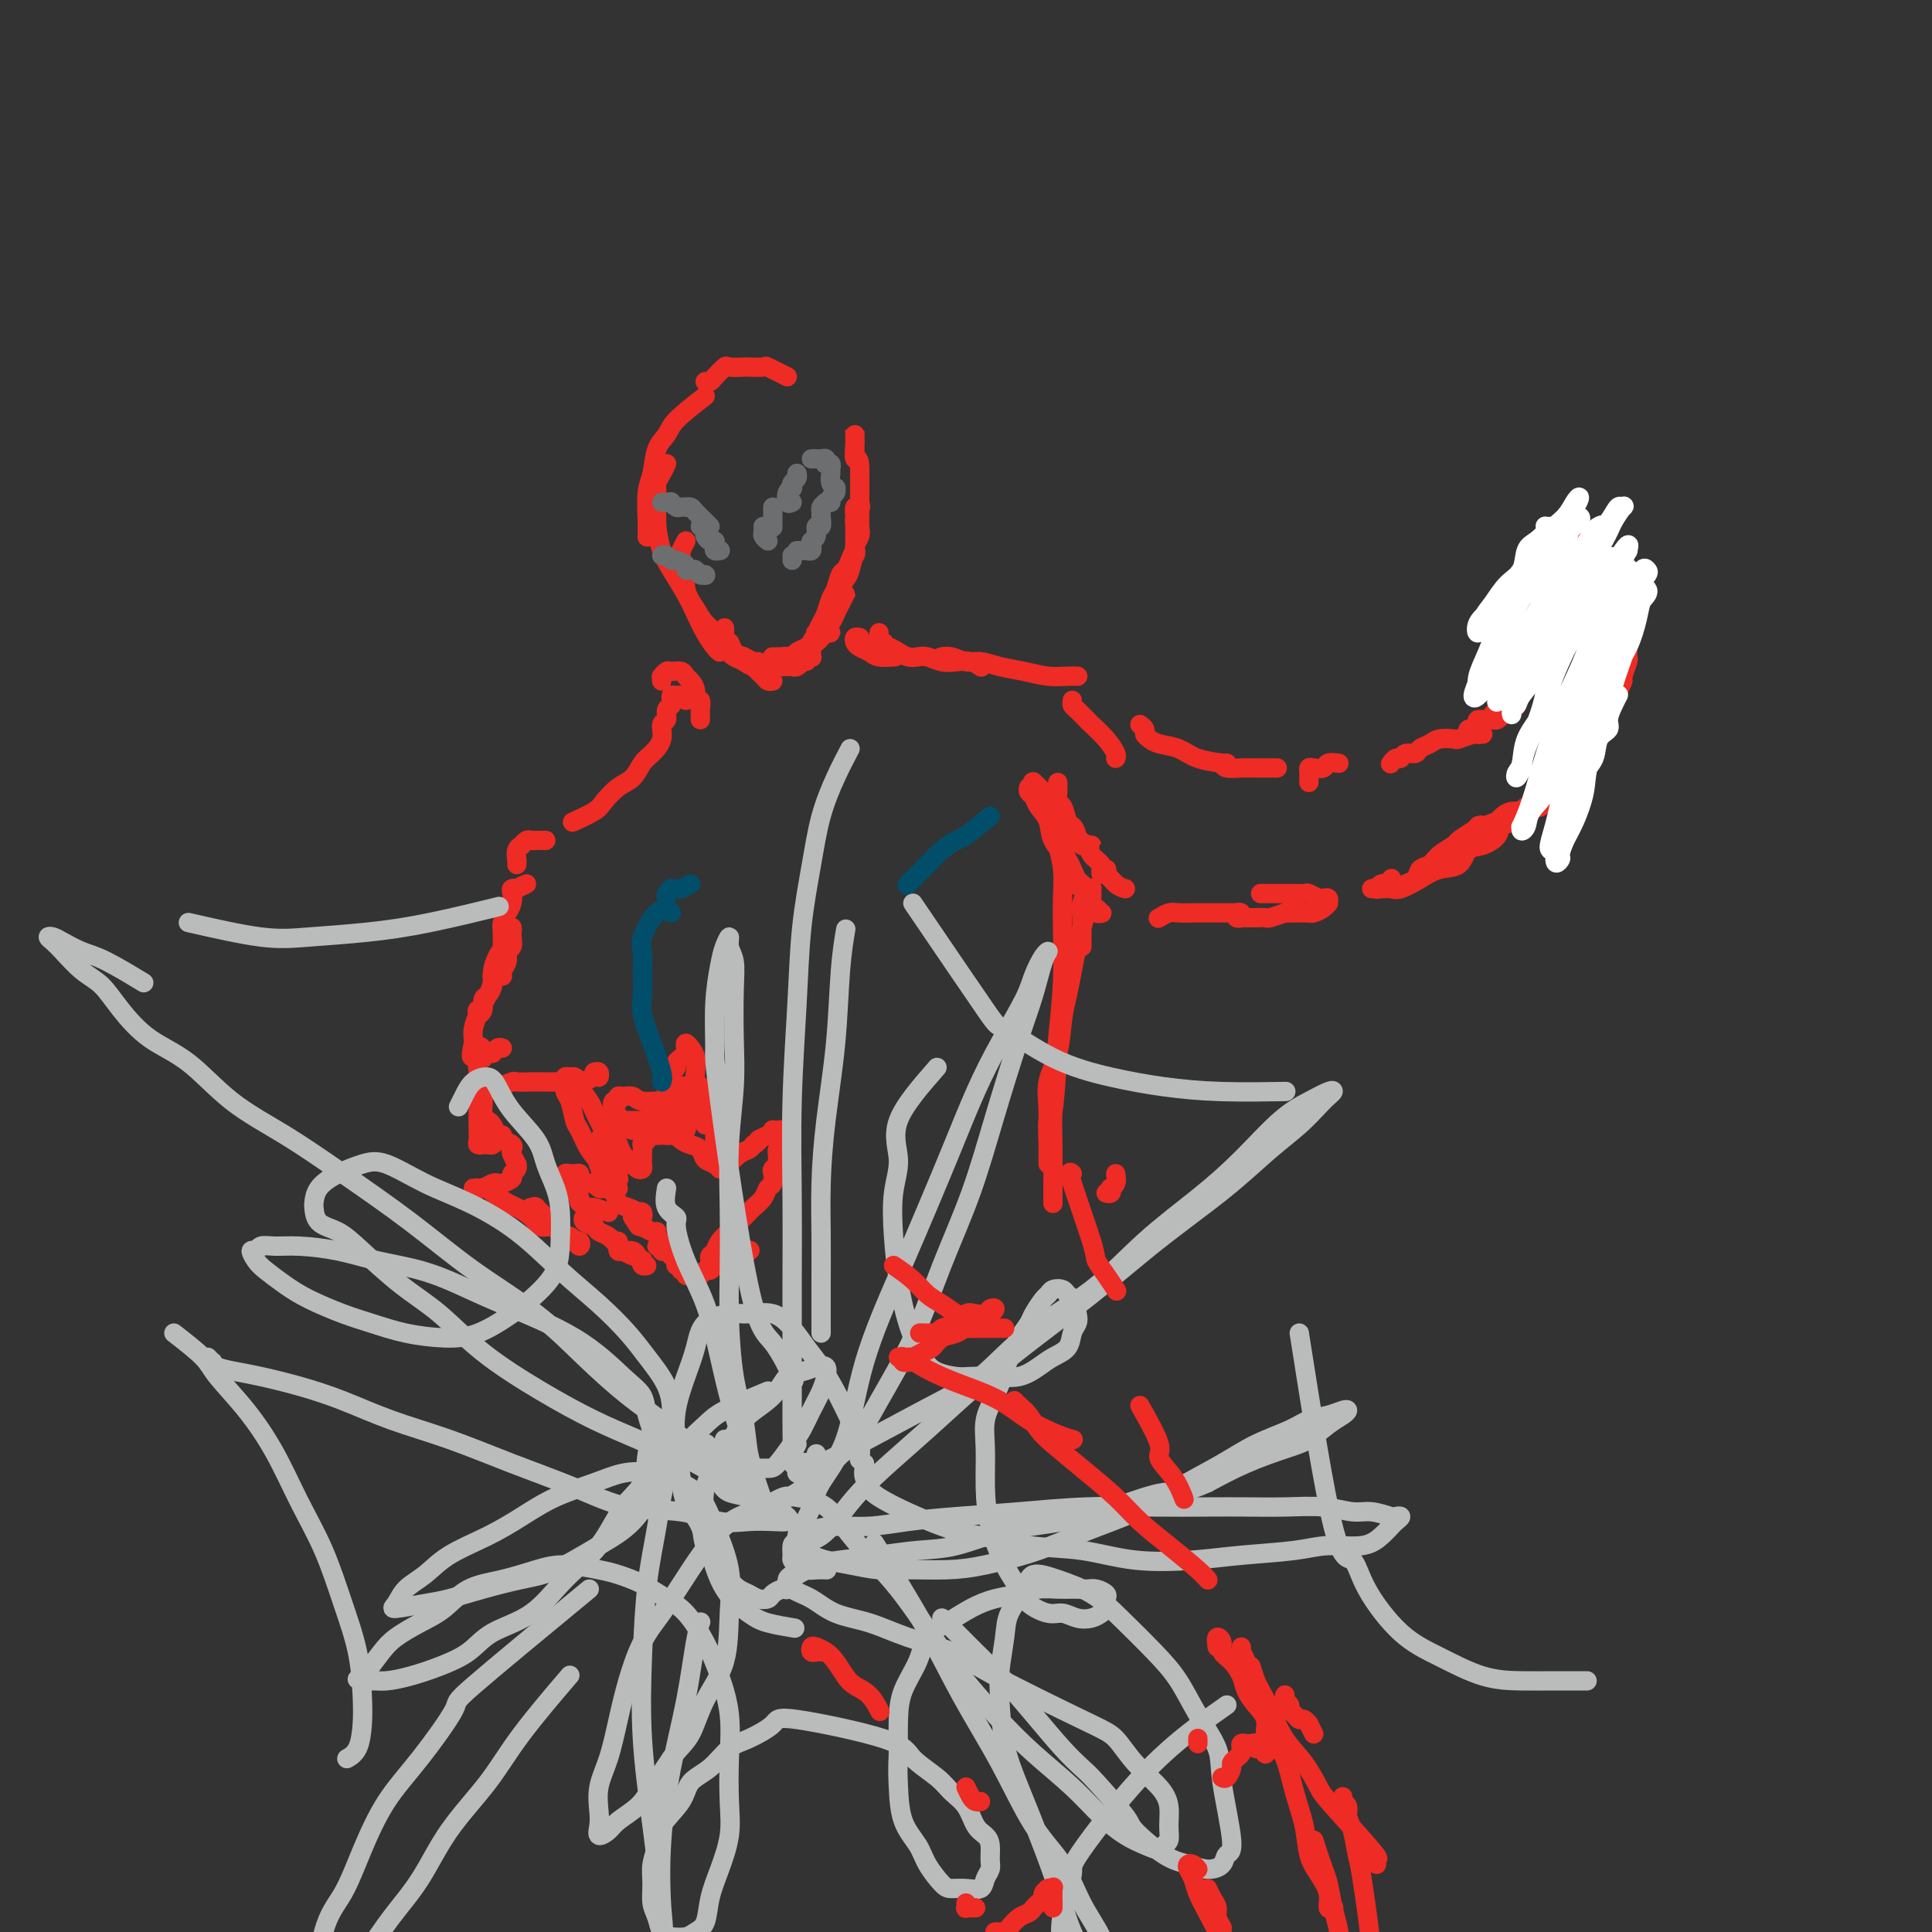 <svg viewBox='0 0 400 400' version='1.1' xmlns='http://www.w3.org/2000/svg' xmlns:xlink='http://www.w3.org/1999/xlink'><rect x="0" y="0" width="400" height="400" fill="#333333" stroke="none"/><g fill='none' stroke='rgb(238,43,36)' stroke-width='4' stroke-linecap='round' stroke-linejoin='round'><path d='M163,78c-1.666,-0.845 -3.333,-1.690 -4,-2c-0.667,-0.310 -0.335,-0.085 -1,0c-0.665,0.085 -2.329,0.029 -3,0c-0.671,-0.029 -0.351,-0.032 -1,0c-0.649,0.032 -2.269,0.100 -3,0c-0.731,-0.100 -0.574,-0.366 -1,0c-0.426,0.366 -1.434,1.366 -2,2c-0.566,0.634 -0.691,0.901 -1,1c-0.309,0.099 -0.803,0.028 -1,0c-0.197,-0.028 -0.099,-0.014 0,0'/><path d='M146,82c-2.364,1.830 -4.728,3.659 -6,5c-1.272,1.341 -1.451,2.193 -2,3c-0.549,0.807 -1.468,1.569 -2,3c-0.532,1.431 -0.679,3.533 -1,5c-0.321,1.467 -0.818,2.301 -1,4c-0.182,1.699 -0.049,4.265 0,6c0.049,1.735 0.014,2.639 0,3c-0.014,0.361 -0.007,0.181 0,0'/><path d='M138,96c-0.310,0.661 -0.620,1.323 -1,2c-0.380,0.677 -0.832,1.371 -1,2c-0.168,0.629 -0.054,1.195 0,2c0.054,0.805 0.049,1.849 0,3c-0.049,1.151 -0.140,2.407 0,4c0.140,1.593 0.513,3.521 1,5c0.487,1.479 1.090,2.508 2,4c0.910,1.492 2.128,3.447 3,5c0.872,1.553 1.397,2.703 2,4c0.603,1.297 1.285,2.739 2,4c0.715,1.261 1.462,2.339 2,3c0.538,0.661 0.868,0.903 1,1c0.132,0.097 0.066,0.048 0,0'/><path d='M142,112c-0.432,0.830 -0.863,1.660 -1,2c-0.137,0.340 0.022,0.191 0,1c-0.022,0.809 -0.225,2.576 0,3c0.225,0.424 0.879,-0.495 1,0c0.121,0.495 -0.292,2.402 0,4c0.292,1.598 1.289,2.886 2,4c0.711,1.114 1.135,2.056 2,3c0.865,0.944 2.172,1.892 3,3c0.828,1.108 1.177,2.378 2,3c0.823,0.622 2.119,0.598 3,1c0.881,0.402 1.347,1.232 2,2c0.653,0.768 1.495,1.474 2,2c0.505,0.526 0.674,0.872 1,1c0.326,0.128 0.807,0.036 1,0c0.193,-0.036 0.096,-0.018 0,0'/><path d='M150,130c0.002,0.444 0.004,0.888 0,1c-0.004,0.112 -0.013,-0.107 0,0c0.013,0.107 0.048,0.539 0,1c-0.048,0.461 -0.178,0.950 0,1c0.178,0.050 0.664,-0.341 1,0c0.336,0.341 0.521,1.412 1,2c0.479,0.588 1.252,0.694 2,1c0.748,0.306 1.471,0.813 2,1c0.529,0.187 0.866,0.053 1,0c0.134,-0.053 0.067,-0.027 0,0'/><path d='M151,133c0.017,0.334 0.034,0.668 0,1c-0.034,0.332 -0.118,0.663 0,1c0.118,0.337 0.440,0.679 1,1c0.560,0.321 1.358,0.622 2,1c0.642,0.378 1.128,0.833 2,1c0.872,0.167 2.131,0.046 3,0c0.869,-0.046 1.348,-0.016 2,0c0.652,0.016 1.479,0.018 2,0c0.521,-0.018 0.738,-0.058 1,0c0.262,0.058 0.568,0.213 1,0c0.432,-0.213 0.988,-0.793 1,-1c0.012,-0.207 -0.522,-0.041 -1,0c-0.478,0.041 -0.901,-0.041 -1,0c-0.099,0.041 0.127,0.207 0,0c-0.127,-0.207 -0.608,-0.788 -1,-1c-0.392,-0.212 -0.694,-0.057 -1,0c-0.306,0.057 -0.616,0.015 -1,0c-0.384,-0.015 -0.842,-0.004 -1,0c-0.158,0.004 -0.015,0.002 0,0c0.015,-0.002 -0.099,-0.003 0,0c0.099,0.003 0.412,0.012 1,0c0.588,-0.012 1.452,-0.043 2,0c0.548,0.043 0.781,0.162 1,0c0.219,-0.162 0.425,-0.604 1,-1c0.575,-0.396 1.517,-0.747 2,-1c0.483,-0.253 0.505,-0.408 1,-1c0.495,-0.592 1.464,-1.620 2,-2c0.536,-0.380 0.638,-0.113 1,0c0.362,0.113 0.983,0.072 1,0c0.017,-0.072 -0.570,-0.174 -1,0c-0.430,0.174 -0.704,0.625 -1,1c-0.296,0.375 -0.614,0.675 -1,1c-0.386,0.325 -0.839,0.674 -1,1c-0.161,0.326 -0.029,0.628 0,1c0.029,0.372 -0.046,0.813 0,1c0.046,0.187 0.213,0.119 0,0c-0.213,-0.119 -0.805,-0.290 -1,0c-0.195,0.290 0.006,1.042 0,1c-0.006,-0.042 -0.219,-0.879 0,-1c0.219,-0.121 0.871,0.473 1,0c0.129,-0.473 -0.264,-2.013 0,-3c0.264,-0.987 1.185,-1.421 2,-2c0.815,-0.579 1.526,-1.305 2,-2c0.474,-0.695 0.713,-1.360 1,-2c0.287,-0.640 0.623,-1.254 1,-2c0.377,-0.746 0.794,-1.624 1,-2c0.206,-0.376 0.202,-0.250 0,0c-0.202,0.250 -0.601,0.625 -1,1'/><path d='M174,124c0.829,-1.897 -0.600,-0.140 -1,1c-0.400,1.140 0.229,1.664 0,2c-0.229,0.336 -1.316,0.484 -2,1c-0.684,0.516 -0.965,1.400 -1,2c-0.035,0.600 0.176,0.916 0,1c-0.176,0.084 -0.738,-0.065 -1,0c-0.262,0.065 -0.225,0.342 0,0c0.225,-0.342 0.638,-1.304 1,-2c0.362,-0.696 0.674,-1.127 1,-2c0.326,-0.873 0.664,-2.187 1,-3c0.336,-0.813 0.668,-1.126 1,-2c0.332,-0.874 0.664,-2.308 1,-3c0.336,-0.692 0.674,-0.643 1,-1c0.326,-0.357 0.638,-1.122 1,-2c0.362,-0.878 0.773,-1.869 1,-2c0.227,-0.131 0.268,0.598 0,1c-0.268,0.402 -0.846,0.478 -1,1c-0.154,0.522 0.116,1.492 0,2c-0.116,0.508 -0.620,0.555 -1,1c-0.380,0.445 -0.638,1.287 -1,2c-0.362,0.713 -0.829,1.295 -1,2c-0.171,0.705 -0.048,1.533 0,2c0.048,0.467 0.020,0.574 0,1c-0.020,0.426 -0.031,1.172 0,1c0.031,-0.172 0.103,-1.261 0,-2c-0.103,-0.739 -0.382,-1.127 0,-2c0.382,-0.873 1.423,-2.230 2,-3c0.577,-0.770 0.690,-0.954 1,-2c0.310,-1.046 0.819,-2.953 1,-4c0.181,-1.047 0.035,-1.233 0,-2c-0.035,-0.767 0.039,-2.116 0,-3c-0.039,-0.884 -0.193,-1.303 0,-2c0.193,-0.697 0.731,-1.672 1,-2c0.269,-0.328 0.268,-0.008 0,0c-0.268,0.008 -0.804,-0.297 -1,0c-0.196,0.297 -0.053,1.196 0,2c0.053,0.804 0.014,1.511 0,2c-0.014,0.489 -0.003,0.758 0,1c0.003,0.242 -0.000,0.455 0,1c0.000,0.545 0.004,1.422 0,2c-0.004,0.578 -0.015,0.859 0,1c0.015,0.141 0.057,0.144 0,0c-0.057,-0.144 -0.211,-0.433 0,-1c0.211,-0.567 0.789,-1.410 1,-2c0.211,-0.590 0.057,-0.926 0,-2c-0.057,-1.074 -0.015,-2.886 0,-4c0.015,-1.114 0.004,-1.531 0,-2c-0.004,-0.469 -0.001,-0.991 0,-2c0.001,-1.009 0.001,-2.504 0,-4'/><path d='M178,97c-0.072,-2.914 -0.751,-1.700 -1,-2c-0.249,-0.300 -0.067,-2.116 0,-3c0.067,-0.884 0.018,-0.836 0,-1c-0.018,-0.164 -0.005,-0.538 0,-1c0.005,-0.462 0.001,-1.011 0,-1c-0.001,0.011 -0.000,0.581 0,1c0.000,0.419 0.000,0.687 0,1c-0.000,0.313 -0.000,0.672 0,1c0.000,0.328 0.000,0.627 0,1c-0.000,0.373 -0.000,0.821 0,1c0.000,0.179 0.000,0.090 0,0'/><path d='M178,132c-0.406,-0.089 -0.812,-0.178 -1,0c-0.188,0.178 -0.158,0.622 0,1c0.158,0.378 0.446,0.690 1,1c0.554,0.310 1.375,0.619 2,1c0.625,0.381 1.053,0.833 2,1c0.947,0.167 2.413,0.048 3,0c0.587,-0.048 0.293,-0.024 0,0'/><path d='M182,131c-0.118,0.877 -0.236,1.755 0,2c0.236,0.245 0.826,-0.141 1,0c0.174,0.141 -0.066,0.809 0,1c0.066,0.191 0.440,-0.093 1,0c0.560,0.093 1.308,0.565 2,1c0.692,0.435 1.329,0.835 2,1c0.671,0.165 1.376,0.096 2,0c0.624,-0.096 1.166,-0.218 2,0c0.834,0.218 1.961,0.777 3,1c1.039,0.223 1.990,0.111 3,0c1.010,-0.111 2.080,-0.222 3,0c0.920,0.222 1.692,0.778 2,1c0.308,0.222 0.154,0.111 0,0'/><path d='M196,136c-0.434,0.002 -0.867,0.005 -1,0c-0.133,-0.005 0.036,-0.016 0,0c-0.036,0.016 -0.275,0.060 0,0c0.275,-0.060 1.066,-0.224 2,0c0.934,0.224 2.013,0.834 3,1c0.987,0.166 1.881,-0.113 3,0c1.119,0.113 2.461,0.619 4,1c1.539,0.381 3.274,0.638 5,1c1.726,0.362 3.442,0.829 5,1c1.558,0.171 2.958,0.046 4,0c1.042,-0.046 1.726,-0.013 2,0c0.274,0.013 0.137,0.007 0,0'/><path d='M222,145c-0.055,0.367 -0.111,0.734 0,1c0.111,0.266 0.387,0.432 1,1c0.613,0.568 1.562,1.539 2,2c0.438,0.461 0.366,0.411 1,1c0.634,0.589 1.974,1.818 3,3c1.026,1.182 1.738,2.318 2,3c0.262,0.682 0.075,0.909 0,1c-0.075,0.091 -0.037,0.045 0,0'/><path d='M137,141c-0.007,-0.414 -0.014,-0.829 0,-1c0.014,-0.171 0.049,-0.099 0,0c-0.049,0.099 -0.182,0.226 0,0c0.182,-0.226 0.678,-0.804 1,-1c0.322,-0.196 0.468,-0.009 1,0c0.532,0.009 1.448,-0.161 2,0c0.552,0.161 0.740,0.654 1,1c0.260,0.346 0.591,0.544 1,1c0.409,0.456 0.894,1.169 1,2c0.106,0.831 -0.168,1.782 0,2c0.168,0.218 0.777,-0.295 1,0c0.223,0.295 0.060,1.399 0,2c-0.060,0.601 -0.016,0.700 0,1c0.016,0.300 0.005,0.800 0,1c-0.005,0.200 -0.002,0.100 0,0'/><path d='M142,145c-0.340,-0.431 -0.680,-0.863 -1,-1c-0.320,-0.137 -0.621,0.019 -1,0c-0.379,-0.019 -0.838,-0.213 -1,0c-0.162,0.213 -0.028,0.835 0,1c0.028,0.165 -0.049,-0.126 0,0c0.049,0.126 0.225,0.669 0,1c-0.225,0.331 -0.851,0.449 -1,1c-0.149,0.551 0.178,1.536 0,2c-0.178,0.464 -0.862,0.407 -1,1c-0.138,0.593 0.270,1.834 0,3c-0.270,1.166 -1.217,2.256 -2,3c-0.783,0.744 -1.401,1.144 -2,2c-0.599,0.856 -1.181,2.170 -2,3c-0.819,0.830 -1.877,1.175 -3,2c-1.123,0.825 -2.311,2.128 -3,3c-0.689,0.872 -0.878,1.312 -2,2c-1.122,0.688 -3.178,1.625 -4,2c-0.822,0.375 -0.411,0.187 0,0'/><path d='M236,150c0.444,0.333 0.888,0.666 1,1c0.112,0.334 -0.107,0.671 0,1c0.107,0.329 0.540,0.652 1,1c0.460,0.348 0.946,0.720 2,1c1.054,0.280 2.675,0.467 4,1c1.325,0.533 2.355,1.411 4,2c1.645,0.589 3.904,0.889 5,1c1.096,0.111 1.027,0.032 1,0c-0.027,-0.032 -0.014,-0.016 0,0'/><path d='M253,158c0.142,0.423 0.284,0.845 1,1c0.716,0.155 2.006,0.041 3,0c0.994,-0.041 1.691,-0.011 3,0c1.309,0.011 3.231,0.003 4,0c0.769,-0.003 0.384,-0.002 0,0'/><path d='M271,162c0.001,-0.445 0.002,-0.890 0,-1c-0.002,-0.110 -0.008,0.115 0,0c0.008,-0.115 0.028,-0.571 0,-1c-0.028,-0.429 -0.105,-0.833 0,-1c0.105,-0.167 0.393,-0.097 1,0c0.607,0.097 1.534,0.222 2,0c0.466,-0.222 0.472,-0.791 1,-1c0.528,-0.209 1.580,-0.060 2,0c0.420,0.060 0.210,0.030 0,0'/><path d='M288,158c-0.087,0.122 -0.174,0.244 0,0c0.174,-0.244 0.609,-0.853 1,-1c0.391,-0.147 0.738,0.168 1,0c0.262,-0.168 0.439,-0.819 1,-1c0.561,-0.181 1.506,0.109 2,0c0.494,-0.109 0.536,-0.617 1,-1c0.464,-0.383 1.350,-0.642 2,-1c0.650,-0.358 1.063,-0.814 2,-1c0.937,-0.186 2.398,-0.102 3,0c0.602,0.102 0.344,0.224 1,0c0.656,-0.224 2.228,-0.792 3,-1c0.772,-0.208 0.746,-0.056 1,0c0.254,0.056 0.787,0.016 1,0c0.213,-0.016 0.107,-0.008 0,0'/><path d='M306,152c-0.315,-0.032 -0.630,-0.064 -1,0c-0.370,0.064 -0.795,0.223 -1,0c-0.205,-0.223 -0.192,-0.830 0,-1c0.192,-0.170 0.561,0.095 1,0c0.439,-0.095 0.949,-0.551 1,-1c0.051,-0.449 -0.355,-0.890 0,-1c0.355,-0.110 1.471,0.110 2,0c0.529,-0.110 0.470,-0.551 1,-1c0.530,-0.449 1.649,-0.906 2,-1c0.351,-0.094 -0.067,0.175 0,0c0.067,-0.175 0.617,-0.794 1,-1c0.383,-0.206 0.597,0.000 1,0c0.403,-0.000 0.995,-0.206 1,0c0.005,0.206 -0.576,0.826 -1,1c-0.424,0.174 -0.691,-0.097 -1,0c-0.309,0.097 -0.662,0.562 -1,1c-0.338,0.438 -0.662,0.850 -1,1c-0.338,0.150 -0.690,0.037 -1,0c-0.310,-0.037 -0.578,-0.000 -1,0c-0.422,0.000 -0.999,-0.037 -1,0c-0.001,0.037 0.574,0.150 1,0c0.426,-0.150 0.703,-0.561 1,-1c0.297,-0.439 0.615,-0.906 1,-1c0.385,-0.094 0.839,0.185 1,0c0.161,-0.185 0.029,-0.833 0,-1c-0.029,-0.167 0.045,0.149 0,0c-0.045,-0.149 -0.208,-0.761 0,-1c0.208,-0.239 0.788,-0.106 1,0c0.212,0.106 0.057,0.183 0,0c-0.057,-0.183 -0.015,-0.627 0,-1c0.015,-0.373 0.004,-0.673 0,-1c-0.004,-0.327 -0.001,-0.679 0,-1c0.001,-0.321 0.000,-0.612 0,-1c-0.000,-0.388 -0.000,-0.874 0,-1c0.000,-0.126 0.000,0.107 0,0c-0.000,-0.107 -0.000,-0.553 0,-1'/><path d='M312,139c-0.226,-0.864 -0.793,-0.025 -1,0c-0.207,0.025 -0.056,-0.763 0,-1c0.056,-0.237 0.015,0.077 0,0c-0.015,-0.077 -0.004,-0.545 0,-1c0.004,-0.455 0.001,-0.895 0,-1c-0.001,-0.105 0.000,0.127 0,0c-0.000,-0.127 -0.001,-0.612 0,-1c0.001,-0.388 0.004,-0.677 0,-1c-0.004,-0.323 -0.016,-0.678 0,-1c0.016,-0.322 0.061,-0.609 0,-1c-0.061,-0.391 -0.226,-0.885 0,-1c0.226,-0.115 0.845,0.151 1,0c0.155,-0.151 -0.155,-0.717 0,-1c0.155,-0.283 0.773,-0.283 1,0c0.227,0.283 0.061,0.849 0,1c-0.061,0.151 -0.017,-0.113 0,0c0.017,0.113 0.009,0.604 0,1c-0.009,0.396 -0.017,0.698 0,1c0.017,0.302 0.061,0.603 0,1c-0.061,0.397 -0.226,0.891 0,1c0.226,0.109 0.844,-0.167 1,0c0.156,0.167 -0.151,0.777 0,1c0.151,0.223 0.762,0.060 1,0c0.238,-0.060 0.105,-0.016 0,0c-0.105,0.016 -0.183,0.004 0,0c0.183,-0.004 0.627,-0.000 1,0c0.373,0.000 0.674,-0.003 1,0c0.326,0.003 0.675,0.012 1,0c0.325,-0.012 0.624,-0.045 1,0c0.376,0.045 0.829,0.167 1,0c0.171,-0.167 0.060,-0.623 0,-1c-0.060,-0.377 -0.068,-0.673 0,-1c0.068,-0.327 0.210,-0.683 0,-1c-0.210,-0.317 -0.774,-0.596 -1,-1c-0.226,-0.404 -0.113,-0.935 0,-1c0.113,-0.065 0.226,0.334 0,0c-0.226,-0.334 -0.793,-1.402 -1,-2c-0.207,-0.598 -0.056,-0.727 0,-1c0.056,-0.273 0.015,-0.689 0,-1c-0.015,-0.311 -0.004,-0.517 0,-1c0.004,-0.483 0.002,-1.241 0,-2'/><path d='M318,124c-0.357,-1.990 -0.250,-0.966 0,-1c0.250,-0.034 0.644,-1.126 1,-2c0.356,-0.874 0.674,-1.531 1,-2c0.326,-0.469 0.661,-0.752 1,-1c0.339,-0.248 0.683,-0.462 1,-1c0.317,-0.538 0.607,-1.401 1,-2c0.393,-0.599 0.890,-0.934 1,-1c0.110,-0.066 -0.166,0.136 0,0c0.166,-0.136 0.773,-0.610 1,-1c0.227,-0.390 0.075,-0.698 0,-1c-0.075,-0.302 -0.073,-0.600 0,-1c0.073,-0.400 0.216,-0.903 0,-1c-0.216,-0.097 -0.790,0.210 -1,0c-0.210,-0.210 -0.056,-0.938 0,-1c0.056,-0.062 0.015,0.543 0,1c-0.015,0.457 -0.004,0.767 0,1c0.004,0.233 0.001,0.388 0,1c-0.001,0.612 -0.000,1.679 0,2c0.000,0.321 0.000,-0.106 0,0c-0.000,0.106 -0.000,0.745 0,1c0.000,0.255 0.000,0.128 0,0'/><path d='M325,111c-0.422,-0.533 -0.844,-1.067 -1,-1c-0.156,0.067 -0.044,0.733 0,1c0.044,0.267 0.022,0.133 0,0'/><path d='M326,113c0.309,0.446 0.618,0.893 1,1c0.382,0.107 0.839,-0.125 1,0c0.161,0.125 0.028,0.606 0,1c-0.028,0.394 0.049,0.701 0,1c-0.049,0.299 -0.223,0.590 0,1c0.223,0.410 0.844,0.941 1,1c0.156,0.059 -0.155,-0.353 0,0c0.155,0.353 0.774,1.470 1,2c0.226,0.530 0.060,0.472 0,1c-0.060,0.528 -0.012,1.643 0,2c0.012,0.357 -0.011,-0.044 0,0c0.011,0.044 0.055,0.534 0,1c-0.055,0.466 -0.211,0.908 0,1c0.211,0.092 0.788,-0.168 1,0c0.212,0.168 0.061,0.762 0,1c-0.061,0.238 -0.030,0.119 0,0'/><path d='M334,132c0.115,-0.444 0.231,-0.889 0,-1c-0.231,-0.111 -0.808,0.111 -1,0c-0.192,-0.111 0.000,-0.556 0,-1c-0.000,-0.444 -0.192,-0.889 0,-1c0.192,-0.111 0.770,0.111 1,0c0.230,-0.111 0.113,-0.556 0,-1c-0.113,-0.444 -0.223,-0.888 0,-1c0.223,-0.112 0.778,0.109 1,0c0.222,-0.109 0.112,-0.548 0,-1c-0.112,-0.452 -0.227,-0.917 0,-1c0.227,-0.083 0.797,0.216 1,0c0.203,-0.216 0.040,-0.949 0,-1c-0.040,-0.051 0.042,0.578 0,1c-0.042,0.422 -0.207,0.638 0,1c0.207,0.362 0.788,0.872 1,1c0.212,0.128 0.057,-0.124 0,0c-0.057,0.124 -0.015,0.626 0,1c0.015,0.374 0.004,0.622 0,1c-0.004,0.378 -0.001,0.888 0,1c0.001,0.112 0.000,-0.173 0,0c-0.000,0.173 0.000,0.806 0,1c-0.000,0.194 -0.000,-0.050 0,0c0.000,0.050 0.001,0.392 0,1c-0.001,0.608 -0.004,1.480 0,2c0.004,0.520 0.016,0.688 0,1c-0.016,0.312 -0.060,0.769 0,1c0.060,0.231 0.222,0.237 0,1c-0.222,0.763 -0.829,2.284 -1,3c-0.171,0.716 0.094,0.626 0,1c-0.094,0.374 -0.547,1.213 -1,2c-0.453,0.787 -0.906,1.521 -1,2c-0.094,0.479 0.171,0.703 0,1c-0.171,0.297 -0.778,0.668 -1,1c-0.222,0.332 -0.060,0.625 0,1c0.060,0.375 0.016,0.832 0,1c-0.016,0.168 -0.005,0.048 0,0c0.005,-0.048 0.002,-0.024 0,0'/><path d='M332,146c-0.423,-0.083 -0.845,-0.167 -1,0c-0.155,0.167 -0.042,0.583 0,1c0.042,0.417 0.012,0.833 0,1c-0.012,0.167 -0.006,0.083 0,0'/><path d='M327,158c-1.300,1.146 -2.601,2.292 -3,3c-0.399,0.708 0.103,0.977 0,1c-0.103,0.023 -0.811,-0.200 -1,0c-0.189,0.200 0.142,0.823 0,1c-0.142,0.177 -0.755,-0.092 -1,0c-0.245,0.092 -0.121,0.546 0,1c0.121,0.454 0.239,0.910 0,1c-0.239,0.090 -0.837,-0.186 -1,0c-0.163,0.186 0.107,0.833 0,1c-0.107,0.167 -0.591,-0.148 -1,0c-0.409,0.148 -0.742,0.757 -1,1c-0.258,0.243 -0.440,0.121 -1,0c-0.560,-0.121 -1.497,-0.240 -2,0c-0.503,0.240 -0.572,0.838 -1,1c-0.428,0.162 -1.213,-0.114 -2,0c-0.787,0.114 -1.574,0.618 -2,1c-0.426,0.382 -0.492,0.641 -1,1c-0.508,0.359 -1.458,0.816 -2,1c-0.542,0.184 -0.674,0.095 -1,0c-0.326,-0.095 -0.844,-0.196 -1,0c-0.156,0.196 0.049,0.690 0,1c-0.049,0.310 -0.354,0.435 -1,1c-0.646,0.565 -1.634,1.569 -2,2c-0.366,0.431 -0.111,0.287 -1,1c-0.889,0.713 -2.923,2.283 -4,3c-1.077,0.717 -1.196,0.583 -2,1c-0.804,0.417 -2.294,1.387 -3,2c-0.706,0.613 -0.628,0.870 -1,1c-0.372,0.130 -1.195,0.134 -1,0c0.195,-0.134 1.408,-0.407 2,-1c0.592,-0.593 0.563,-1.506 1,-2c0.437,-0.494 1.341,-0.569 2,-1c0.659,-0.431 1.074,-1.219 2,-2c0.926,-0.781 2.365,-1.557 3,-2c0.635,-0.443 0.467,-0.555 1,-1c0.533,-0.445 1.766,-1.222 3,-2'/><path d='M305,172c2.152,-1.725 1.533,-1.037 2,-1c0.467,0.037 2.020,-0.576 3,-1c0.980,-0.424 1.386,-0.661 2,-1c0.614,-0.339 1.436,-0.782 2,-1c0.564,-0.218 0.871,-0.210 1,0c0.129,0.210 0.078,0.624 0,1c-0.078,0.376 -0.185,0.715 -1,1c-0.815,0.285 -2.338,0.518 -3,1c-0.662,0.482 -0.462,1.214 -1,2c-0.538,0.786 -1.812,1.628 -3,2c-1.188,0.372 -2.290,0.275 -3,1c-0.710,0.725 -1.030,2.271 -2,3c-0.970,0.729 -2.591,0.640 -4,1c-1.409,0.360 -2.607,1.168 -4,2c-1.393,0.832 -2.982,1.687 -4,2c-1.018,0.313 -1.465,0.085 -2,0c-0.535,-0.085 -1.160,-0.027 -2,0c-0.840,0.027 -1.897,0.022 -2,0c-0.103,-0.022 0.747,-0.062 1,0c0.253,0.062 -0.090,0.227 0,0c0.090,-0.227 0.612,-0.845 1,-1c0.388,-0.155 0.640,0.154 1,0c0.360,-0.154 0.828,-0.772 1,-1c0.172,-0.228 0.049,-0.065 0,0c-0.049,0.065 -0.025,0.033 0,0'/><path d='M261,185c1.068,0.000 2.135,0.000 3,0c0.865,-0.000 1.526,-0.001 2,0c0.474,0.001 0.761,0.004 1,0c0.239,-0.004 0.431,-0.015 1,0c0.569,0.015 1.515,0.055 2,0c0.485,-0.055 0.508,-0.207 1,0c0.492,0.207 1.453,0.773 2,1c0.547,0.227 0.680,0.116 1,0c0.320,-0.116 0.825,-0.238 1,0c0.175,0.238 0.019,0.834 0,1c-0.019,0.166 0.101,-0.099 0,0c-0.101,0.099 -0.421,0.562 -1,1c-0.579,0.438 -1.416,0.849 -2,1c-0.584,0.151 -0.916,0.040 -1,0c-0.084,-0.040 0.078,-0.011 0,0c-0.078,0.011 -0.396,0.002 -1,0c-0.604,-0.002 -1.493,0.003 -2,0c-0.507,-0.003 -0.632,-0.015 -1,0c-0.368,0.015 -0.980,0.057 -1,0c-0.020,-0.057 0.552,-0.211 0,0c-0.552,0.211 -2.229,0.789 -3,1c-0.771,0.211 -0.636,0.056 -1,0c-0.364,-0.056 -1.225,-0.014 -2,0c-0.775,0.014 -1.463,0.000 -2,0c-0.537,-0.000 -0.924,0.014 -1,0c-0.076,-0.014 0.158,-0.056 0,0c-0.158,0.056 -0.710,0.211 -1,0c-0.290,-0.211 -0.320,-0.789 0,-1c0.320,-0.211 0.988,-0.057 1,0c0.012,0.057 -0.634,0.015 -1,0c-0.366,-0.015 -0.453,-0.004 -1,0c-0.547,0.004 -1.554,0.001 -2,0c-0.446,-0.001 -0.332,-0.001 -1,0c-0.668,0.001 -2.120,0.004 -3,0c-0.880,-0.004 -1.189,-0.015 -2,0c-0.811,0.015 -2.125,0.056 -3,0c-0.875,-0.056 -1.313,-0.207 -2,0c-0.687,0.207 -1.625,0.774 -2,1c-0.375,0.226 -0.188,0.113 0,0'/><path d='M233,184c-0.649,-0.188 -1.298,-0.376 -2,-1c-0.702,-0.624 -1.456,-1.683 -2,-2c-0.544,-0.317 -0.877,0.107 -1,0c-0.123,-0.107 -0.035,-0.745 0,-1c0.035,-0.255 0.018,-0.128 0,0'/><path d='M219,162c0.024,0.628 0.048,1.256 0,2c-0.048,0.744 -0.168,1.603 0,2c0.168,0.397 0.622,0.331 1,1c0.378,0.669 0.678,2.074 1,3c0.322,0.926 0.665,1.373 1,2c0.335,0.627 0.661,1.436 1,2c0.339,0.564 0.690,0.885 1,1c0.310,0.115 0.577,0.025 1,0c0.423,-0.025 1.001,0.015 1,0c-0.001,-0.015 -0.582,-0.084 -1,0c-0.418,0.084 -0.674,0.322 -1,0c-0.326,-0.322 -0.722,-1.203 -1,-2c-0.278,-0.797 -0.437,-1.508 -1,-2c-0.563,-0.492 -1.530,-0.764 -2,-1c-0.470,-0.236 -0.441,-0.435 -1,-1c-0.559,-0.565 -1.704,-1.496 -2,-2c-0.296,-0.504 0.259,-0.582 0,-1c-0.259,-0.418 -1.330,-1.178 -2,-2c-0.670,-0.822 -0.937,-1.706 -1,-2c-0.063,-0.294 0.080,0.003 0,0c-0.080,-0.003 -0.382,-0.306 0,0c0.382,0.306 1.448,1.223 2,2c0.552,0.777 0.590,1.416 1,2c0.410,0.584 1.194,1.115 2,2c0.806,0.885 1.635,2.124 2,3c0.365,0.876 0.265,1.387 1,2c0.735,0.613 2.306,1.327 3,2c0.694,0.673 0.512,1.305 1,2c0.488,0.695 1.646,1.454 2,2c0.354,0.546 -0.097,0.878 0,1c0.097,0.122 0.742,0.035 1,0c0.258,-0.035 0.129,-0.017 0,0'/><path d='M224,196c0.002,-1.338 0.005,-2.677 0,-3c-0.005,-0.323 -0.016,0.368 0,0c0.016,-0.368 0.061,-1.797 0,-3c-0.061,-1.203 -0.227,-2.180 0,-3c0.227,-0.820 0.846,-1.483 1,-2c0.154,-0.517 -0.158,-0.890 0,-1c0.158,-0.110 0.785,0.042 1,0c0.215,-0.042 0.016,-0.277 0,0c-0.016,0.277 0.150,1.066 0,2c-0.150,0.934 -0.618,2.013 -1,3c-0.382,0.987 -0.680,1.881 -1,3c-0.320,1.119 -0.662,2.461 -1,4c-0.338,1.539 -0.673,3.274 -1,5c-0.327,1.726 -0.648,3.442 -1,5c-0.352,1.558 -0.735,2.959 -1,5c-0.265,2.041 -0.411,4.723 -1,7c-0.589,2.277 -1.622,4.148 -2,6c-0.378,1.852 -0.101,3.685 0,5c0.101,1.315 0.027,2.113 0,3c-0.027,0.887 -0.008,1.864 0,2c0.008,0.136 0.005,-0.569 0,-1c-0.005,-0.431 -0.012,-0.589 0,-1c0.012,-0.411 0.042,-1.074 0,-2c-0.042,-0.926 -0.156,-2.114 0,-3c0.156,-0.886 0.580,-1.469 1,-3c0.420,-1.531 0.834,-4.009 1,-5c0.166,-0.991 0.083,-0.496 0,0'/><path d='M213,163c-0.099,0.353 -0.197,0.705 0,1c0.197,0.295 0.690,0.531 1,1c0.310,0.469 0.439,1.169 1,2c0.561,0.831 1.555,1.793 2,3c0.445,1.207 0.343,2.660 1,4c0.657,1.340 2.074,2.568 3,4c0.926,1.432 1.362,3.067 2,4c0.638,0.933 1.478,1.164 2,2c0.522,0.836 0.725,2.278 1,3c0.275,0.722 0.620,0.723 1,1c0.380,0.277 0.793,0.828 1,1c0.207,0.172 0.206,-0.036 0,0c-0.206,0.036 -0.619,0.315 -1,0c-0.381,-0.315 -0.732,-1.224 -1,-2c-0.268,-0.776 -0.454,-1.420 -1,-2c-0.546,-0.580 -1.452,-1.096 -2,-2c-0.548,-0.904 -0.739,-2.194 -1,-3c-0.261,-0.806 -0.593,-1.126 -1,-2c-0.407,-0.874 -0.890,-2.301 -1,-3c-0.110,-0.699 0.153,-0.671 0,-1c-0.153,-0.329 -0.721,-1.015 -1,-1c-0.279,0.015 -0.270,0.733 0,2c0.270,1.267 0.802,3.084 1,5c0.198,1.916 0.063,3.930 0,6c-0.063,2.070 -0.055,4.196 0,7c0.055,2.804 0.158,6.288 0,10c-0.158,3.712 -0.578,7.653 -1,12c-0.422,4.347 -0.845,9.098 -1,13c-0.155,3.902 -0.042,6.953 0,10c0.042,3.047 0.011,6.090 0,8c-0.011,1.910 -0.003,2.689 0,3c0.003,0.311 0.002,0.156 0,0'/><path d='M219,218c-0.309,4.975 -0.619,9.950 -1,12c-0.381,2.050 -0.834,1.176 -1,2c-0.166,0.824 -0.044,3.344 0,5c0.044,1.656 0.012,2.446 0,3c-0.012,0.554 -0.003,0.873 0,1c0.003,0.127 0.002,0.064 0,0'/><path d='M113,174c-0.754,-0.008 -1.507,-0.017 -2,0c-0.493,0.017 -0.724,0.059 -1,0c-0.276,-0.059 -0.596,-0.220 -1,0c-0.404,0.220 -0.893,0.819 -1,1c-0.107,0.181 0.167,-0.056 0,0c-0.167,0.056 -0.777,0.407 -1,1c-0.223,0.593 -0.060,1.429 0,2c0.060,0.571 0.017,0.877 0,1c-0.017,0.123 -0.009,0.061 0,0'/><path d='M109,183c-0.875,0.418 -1.750,0.836 -2,1c-0.250,0.164 0.127,0.074 0,0c-0.127,-0.074 -0.756,-0.133 -1,0c-0.244,0.133 -0.104,0.457 0,1c0.104,0.543 0.171,1.306 0,2c-0.171,0.694 -0.582,1.321 -1,2c-0.418,0.679 -0.844,1.411 -1,2c-0.156,0.589 -0.041,1.034 0,2c0.041,0.966 0.010,2.453 0,4c-0.010,1.547 0.001,3.155 0,4c-0.001,0.845 -0.015,0.927 0,1c0.015,0.073 0.060,0.137 0,0c-0.060,-0.137 -0.226,-0.474 0,-1c0.226,-0.526 0.845,-1.240 1,-2c0.155,-0.760 -0.155,-1.565 0,-2c0.155,-0.435 0.774,-0.499 1,-1c0.226,-0.501 0.061,-1.437 0,-2c-0.061,-0.563 -0.016,-0.751 0,-1c0.016,-0.249 0.002,-0.559 0,-1c-0.002,-0.441 0.007,-1.013 0,-1c-0.007,0.013 -0.030,0.612 0,1c0.030,0.388 0.114,0.564 0,1c-0.114,0.436 -0.426,1.133 -1,2c-0.574,0.867 -1.412,1.905 -2,3c-0.588,1.095 -0.927,2.247 -1,3c-0.073,0.753 0.121,1.107 0,2c-0.121,0.893 -0.555,2.326 -1,3c-0.445,0.674 -0.900,0.589 -1,1c-0.100,0.411 0.154,1.319 0,2c-0.154,0.681 -0.718,1.137 -1,1c-0.282,-0.137 -0.282,-0.865 0,-1c0.282,-0.135 0.846,0.324 1,0c0.154,-0.324 -0.104,-1.430 0,-2c0.104,-0.570 0.568,-0.605 1,-1c0.432,-0.395 0.832,-1.152 1,-2c0.168,-0.848 0.102,-1.787 0,-2c-0.102,-0.213 -0.242,0.300 0,0c0.242,-0.300 0.865,-1.413 1,-2c0.135,-0.587 -0.216,-0.649 0,-1c0.216,-0.351 1.001,-0.992 1,-1c-0.001,-0.008 -0.788,0.617 -1,1c-0.212,0.383 0.150,0.526 0,1c-0.150,0.474 -0.814,1.281 -1,2c-0.186,0.719 0.104,1.351 0,2c-0.104,0.649 -0.602,1.315 -1,2c-0.398,0.685 -0.695,1.388 -1,2c-0.305,0.612 -0.618,1.133 -1,2c-0.382,0.867 -0.834,2.080 -1,3c-0.166,0.920 -0.048,1.549 0,2c0.048,0.451 0.024,0.726 0,1'/><path d='M98,216c-1.071,5.119 0.250,1.917 1,1c0.750,-0.917 0.929,0.452 1,1c0.071,0.548 0.036,0.274 0,0'/><path d='M104,217c-0.303,-0.114 -0.607,-0.228 -1,0c-0.393,0.228 -0.876,0.797 -1,1c-0.124,0.203 0.111,0.040 0,0c-0.111,-0.040 -0.570,0.044 -1,0c-0.430,-0.044 -0.833,-0.216 -1,0c-0.167,0.216 -0.097,0.819 0,1c0.097,0.181 0.222,-0.061 0,0c-0.222,0.061 -0.792,0.424 -1,1c-0.208,0.576 -0.056,1.366 0,2c0.056,0.634 0.015,1.112 0,2c-0.015,0.888 -0.004,2.188 0,3c0.004,0.812 0.001,1.138 0,2c-0.001,0.862 -0.001,2.259 0,3c0.001,0.741 0.004,0.825 0,1c-0.004,0.175 -0.016,0.439 0,1c0.016,0.561 0.060,1.418 0,2c-0.060,0.582 -0.223,0.889 0,1c0.223,0.111 0.833,0.027 1,0c0.167,-0.027 -0.109,0.003 0,0c0.109,-0.003 0.604,-0.040 1,0c0.396,0.040 0.694,0.155 1,0c0.306,-0.155 0.621,-0.580 1,-1c0.379,-0.420 0.823,-0.834 1,-1c0.177,-0.166 0.089,-0.083 0,0'/><path d='M123,222c0.408,-0.121 0.817,-0.243 1,0c0.183,0.243 0.141,0.850 0,1c-0.141,0.150 -0.380,-0.156 -1,0c-0.620,0.156 -1.623,0.774 -2,1c-0.377,0.226 -0.130,0.061 -1,0c-0.870,-0.061 -2.857,-0.016 -4,0c-1.143,0.016 -1.442,0.003 -2,0c-0.558,-0.003 -1.375,0.003 -2,0c-0.625,-0.003 -1.056,-0.016 -2,0c-0.944,0.016 -2.399,0.061 -3,0c-0.601,-0.061 -0.347,-0.227 -1,0c-0.653,0.227 -2.213,0.848 -3,1c-0.787,0.152 -0.799,-0.166 -1,0c-0.201,0.166 -0.589,0.817 -1,1c-0.411,0.183 -0.843,-0.102 -1,0c-0.157,0.102 -0.039,0.591 0,1c0.039,0.409 -0.001,0.739 0,1c0.001,0.261 0.042,0.455 0,1c-0.042,0.545 -0.167,1.441 0,2c0.167,0.559 0.627,0.780 1,1c0.373,0.220 0.661,0.441 1,1c0.339,0.559 0.731,1.458 1,2c0.269,0.542 0.416,0.727 1,1c0.584,0.273 1.606,0.633 2,1c0.394,0.367 0.159,0.742 0,1c-0.159,0.258 -0.243,0.398 0,1c0.243,0.602 0.813,1.667 1,2c0.187,0.333 -0.009,-0.065 0,0c0.009,0.065 0.224,0.592 0,1c-0.224,0.408 -0.885,0.697 -1,1c-0.115,0.303 0.316,0.621 0,1c-0.316,0.379 -1.380,0.820 -2,1c-0.620,0.180 -0.797,0.101 -1,0c-0.203,-0.101 -0.431,-0.223 -1,0c-0.569,0.223 -1.480,0.791 -2,1c-0.520,0.209 -0.650,0.058 -1,0c-0.350,-0.058 -0.921,-0.023 -1,0c-0.079,0.023 0.334,0.033 1,0c0.666,-0.033 1.586,-0.109 2,0c0.414,0.109 0.322,0.401 1,1c0.678,0.599 2.126,1.504 3,2c0.874,0.496 1.175,0.584 2,1c0.825,0.416 2.174,1.159 3,2c0.826,0.841 1.129,1.779 2,2c0.871,0.221 2.311,-0.276 3,0c0.689,0.276 0.626,1.325 1,2c0.374,0.675 1.183,0.976 2,1c0.817,0.024 1.642,-0.231 2,0c0.358,0.231 0.250,0.947 0,1c-0.250,0.053 -0.643,-0.556 -1,-1c-0.357,-0.444 -0.679,-0.722 -1,-1'/><path d='M118,256c2.380,1.368 -0.672,-0.210 -2,-1c-1.328,-0.790 -0.934,-0.790 -1,-1c-0.066,-0.210 -0.591,-0.631 -1,-1c-0.409,-0.369 -0.702,-0.688 -1,-1c-0.298,-0.312 -0.603,-0.619 -1,-1c-0.397,-0.381 -0.887,-0.836 -1,-1c-0.113,-0.164 0.150,-0.037 0,0c-0.150,0.037 -0.714,-0.015 -1,0c-0.286,0.015 -0.294,0.099 0,0c0.294,-0.099 0.892,-0.380 1,0c0.108,0.380 -0.272,1.422 0,2c0.272,0.578 1.197,0.691 2,1c0.803,0.309 1.486,0.814 2,1c0.514,0.186 0.861,0.053 1,0c0.139,-0.053 0.069,-0.027 0,0'/><path d='M128,257c0.016,0.311 0.031,0.622 0,1c-0.031,0.378 -0.110,0.823 0,1c0.110,0.177 0.408,0.085 1,0c0.592,-0.085 1.478,-0.162 2,0c0.522,0.162 0.681,0.565 1,1c0.319,0.435 0.799,0.902 1,1c0.201,0.098 0.122,-0.173 0,0c-0.122,0.173 -0.287,0.790 0,1c0.287,0.210 1.026,0.015 1,0c-0.026,-0.015 -0.818,0.152 -1,0c-0.182,-0.152 0.247,-0.622 0,-1c-0.247,-0.378 -1.169,-0.665 -2,-1c-0.831,-0.335 -1.569,-0.720 -2,-1c-0.431,-0.280 -0.554,-0.456 -1,-1c-0.446,-0.544 -1.217,-1.456 -2,-2c-0.783,-0.544 -1.580,-0.720 -2,-1c-0.420,-0.280 -0.463,-0.663 -1,-1c-0.537,-0.337 -1.569,-0.626 -2,-1c-0.431,-0.374 -0.260,-0.832 0,-1c0.260,-0.168 0.608,-0.045 1,0c0.392,0.045 0.826,0.013 1,0c0.174,-0.013 0.087,-0.006 0,0'/><path d='M126,251c-1.217,-0.447 -2.434,-0.893 -3,-1c-0.566,-0.107 -0.480,0.126 -1,0c-0.520,-0.126 -1.646,-0.611 -2,-1c-0.354,-0.389 0.063,-0.681 0,-1c-0.063,-0.319 -0.606,-0.664 -1,-1c-0.394,-0.336 -0.638,-0.665 -1,-1c-0.362,-0.335 -0.840,-0.678 -1,-1c-0.160,-0.322 -0.000,-0.623 0,-1c0.000,-0.377 -0.159,-0.830 0,-1c0.159,-0.170 0.638,-0.055 1,0c0.362,0.055 0.608,0.052 1,0c0.392,-0.052 0.931,-0.154 1,0c0.069,0.154 -0.332,0.563 0,1c0.332,0.437 1.399,0.902 2,1c0.601,0.098 0.738,-0.170 1,0c0.262,0.170 0.649,0.778 1,1c0.351,0.222 0.664,0.056 1,0c0.336,-0.056 0.693,-0.003 1,0c0.307,0.003 0.562,-0.044 1,0c0.438,0.044 1.057,0.180 1,0c-0.057,-0.180 -0.790,-0.675 -1,-1c-0.210,-0.325 0.101,-0.479 0,-1c-0.101,-0.521 -0.616,-1.411 -1,-2c-0.384,-0.589 -0.639,-0.879 -1,-1c-0.361,-0.121 -0.829,-0.074 -1,0c-0.171,0.074 -0.046,0.173 0,0c0.046,-0.173 0.013,-0.620 0,-1c-0.013,-0.380 -0.004,-0.693 0,-1c0.004,-0.307 0.004,-0.608 0,-1c-0.004,-0.392 -0.013,-0.875 0,-1c0.013,-0.125 0.046,0.110 0,0c-0.046,-0.110 -0.171,-0.563 0,-1c0.171,-0.437 0.638,-0.859 1,-1c0.362,-0.141 0.618,-0.001 1,0c0.382,0.001 0.890,-0.137 1,0c0.110,0.137 -0.178,0.547 0,1c0.178,0.453 0.821,0.947 1,1c0.179,0.053 -0.107,-0.336 0,0c0.107,0.336 0.607,1.397 1,2c0.393,0.603 0.680,0.747 1,1c0.320,0.253 0.674,0.614 1,1c0.326,0.386 0.623,0.795 1,1c0.377,0.205 0.833,0.205 1,0c0.167,-0.205 0.044,-0.614 0,-1c-0.044,-0.386 -0.008,-0.747 0,-1c0.008,-0.253 -0.012,-0.396 0,-1c0.012,-0.604 0.055,-1.667 0,-2c-0.055,-0.333 -0.207,0.064 0,0c0.207,-0.064 0.773,-0.590 1,-1c0.227,-0.410 0.113,-0.705 0,-1'/><path d='M134,235c0.471,-1.467 0.648,-1.636 1,-2c0.352,-0.364 0.878,-0.924 1,-1c0.122,-0.076 -0.159,0.331 0,0c0.159,-0.331 0.760,-1.402 1,-2c0.240,-0.598 0.121,-0.724 0,-1c-0.121,-0.276 -0.242,-0.704 0,-1c0.242,-0.296 0.848,-0.460 1,-1c0.152,-0.540 -0.151,-1.454 0,-2c0.151,-0.546 0.757,-0.723 1,-1c0.243,-0.277 0.122,-0.652 0,-1c-0.122,-0.348 -0.244,-0.667 0,-1c0.244,-0.333 0.854,-0.681 1,-1c0.146,-0.319 -0.171,-0.610 0,-1c0.171,-0.390 0.830,-0.879 1,-1c0.170,-0.121 -0.148,0.128 0,0c0.148,-0.128 0.761,-0.632 1,-1c0.239,-0.368 0.103,-0.601 0,-1c-0.103,-0.399 -0.172,-0.965 0,-1c0.172,-0.035 0.586,0.462 1,1c0.414,0.538 0.828,1.118 1,2c0.172,0.882 0.103,2.067 0,3c-0.103,0.933 -0.239,1.615 0,2c0.239,0.385 0.852,0.475 1,1c0.148,0.525 -0.168,1.486 0,2c0.168,0.514 0.819,0.579 1,1c0.181,0.421 -0.109,1.196 0,2c0.109,0.804 0.617,1.637 1,2c0.383,0.363 0.639,0.257 1,0c0.361,-0.257 0.825,-0.663 1,-1c0.175,-0.337 0.061,-0.603 0,-1c-0.061,-0.397 -0.069,-0.924 0,-1c0.069,-0.076 0.215,0.298 0,1c-0.215,0.702 -0.790,1.731 -1,2c-0.210,0.269 -0.056,-0.222 0,0c0.056,0.222 0.015,1.159 0,2c-0.015,0.841 -0.004,1.588 0,2c0.004,0.412 0.000,0.489 0,1c-0.000,0.511 0.003,1.458 0,2c-0.003,0.542 -0.012,0.681 0,1c0.012,0.319 0.046,0.817 0,1c-0.046,0.183 -0.172,0.051 0,0c0.172,-0.051 0.640,-0.020 1,0c0.360,0.020 0.611,0.031 1,0c0.389,-0.031 0.916,-0.102 1,0c0.084,0.102 -0.277,0.378 0,0c0.277,-0.378 1.190,-1.409 2,-2c0.810,-0.591 1.517,-0.740 2,-1c0.483,-0.260 0.741,-0.630 1,-1'/><path d='M156,237c1.360,-0.646 0.759,-0.761 1,-1c0.241,-0.239 1.322,-0.601 2,-1c0.678,-0.399 0.952,-0.836 1,-1c0.048,-0.164 -0.131,-0.055 0,0c0.131,0.055 0.572,0.056 1,0c0.428,-0.056 0.843,-0.170 1,0c0.157,0.170 0.056,0.623 0,1c-0.056,0.377 -0.068,0.678 0,1c0.068,0.322 0.215,0.663 0,1c-0.215,0.337 -0.793,0.668 -1,1c-0.207,0.332 -0.041,0.665 0,1c0.041,0.335 -0.041,0.671 0,1c0.041,0.329 0.204,0.651 0,1c-0.204,0.349 -0.774,0.726 -1,1c-0.226,0.274 -0.106,0.445 0,1c0.106,0.555 0.199,1.495 0,2c-0.199,0.505 -0.691,0.577 -1,1c-0.309,0.423 -0.435,1.198 -1,2c-0.565,0.802 -1.570,1.632 -2,2c-0.430,0.368 -0.286,0.273 -1,1c-0.714,0.727 -2.286,2.275 -3,3c-0.714,0.725 -0.569,0.628 -1,1c-0.431,0.372 -1.437,1.214 -2,2c-0.563,0.786 -0.684,1.517 -1,2c-0.316,0.483 -0.828,0.719 -1,1c-0.172,0.281 -0.005,0.609 0,1c0.005,0.391 -0.152,0.847 0,1c0.152,0.153 0.614,0.004 1,0c0.386,-0.004 0.695,0.139 1,0c0.305,-0.139 0.605,-0.559 1,-1c0.395,-0.441 0.884,-0.903 1,-1c0.116,-0.097 -0.141,0.170 0,0c0.141,-0.170 0.682,-0.779 1,-1c0.318,-0.221 0.414,-0.055 1,0c0.586,0.055 1.661,-0.000 2,0c0.339,0.000 -0.060,0.056 0,0c0.060,-0.056 0.577,-0.222 0,0c-0.577,0.222 -2.249,0.834 -3,1c-0.751,0.166 -0.583,-0.114 -1,0c-0.417,0.114 -1.421,0.623 -2,1c-0.579,0.377 -0.733,0.623 -1,1c-0.267,0.377 -0.649,0.885 -1,1c-0.351,0.115 -0.673,-0.164 -1,0c-0.327,0.164 -0.661,0.772 -1,1c-0.339,0.228 -0.683,0.076 -1,0c-0.317,-0.076 -0.606,-0.077 -1,0c-0.394,0.077 -0.894,0.232 -1,0c-0.106,-0.232 0.183,-0.850 0,-1c-0.183,-0.150 -0.836,0.167 -1,0c-0.164,-0.167 0.162,-0.818 0,-1c-0.162,-0.182 -0.813,0.105 -1,0c-0.187,-0.105 0.089,-0.601 0,-1c-0.089,-0.399 -0.545,-0.699 -1,-1'/><path d='M139,260c-0.934,-0.861 -0.768,-1.014 -1,-1c-0.232,0.014 -0.861,0.196 -1,0c-0.139,-0.196 0.211,-0.771 0,-1c-0.211,-0.229 -0.984,-0.113 -1,0c-0.016,0.113 0.727,0.223 1,0c0.273,-0.223 0.078,-0.778 0,-1c-0.078,-0.222 -0.039,-0.111 0,0'/><path d='M147,228c-1.031,-0.302 -2.062,-0.603 -3,-1c-0.938,-0.397 -1.782,-0.888 -2,-1c-0.218,-0.112 0.191,0.155 0,0c-0.191,-0.155 -0.980,-0.732 -1,-1c-0.020,-0.268 0.729,-0.226 1,0c0.271,0.226 0.062,0.638 0,1c-0.062,0.362 0.021,0.674 0,1c-0.021,0.326 -0.146,0.665 0,1c0.146,0.335 0.565,0.664 1,1c0.435,0.336 0.887,0.677 1,1c0.113,0.323 -0.113,0.627 0,1c0.113,0.373 0.567,0.814 1,1c0.433,0.186 0.846,0.117 1,0c0.154,-0.117 0.048,-0.283 0,0c-0.048,0.283 -0.038,1.015 0,1c0.038,-0.015 0.105,-0.777 0,-1c-0.105,-0.223 -0.382,0.094 -1,0c-0.618,-0.094 -1.577,-0.599 -2,-1c-0.423,-0.401 -0.312,-0.700 -1,-1c-0.688,-0.300 -2.177,-0.602 -3,-1c-0.823,-0.398 -0.981,-0.892 -2,-1c-1.019,-0.108 -2.899,0.172 -4,0c-1.101,-0.172 -1.423,-0.794 -2,-1c-0.577,-0.206 -1.410,0.004 -2,0c-0.590,-0.004 -0.939,-0.222 -1,0c-0.061,0.222 0.165,0.886 0,1c-0.165,0.114 -0.722,-0.321 -1,0c-0.278,0.321 -0.279,1.396 0,2c0.279,0.604 0.837,0.735 1,1c0.163,0.265 -0.070,0.663 0,1c0.070,0.337 0.441,0.612 1,1c0.559,0.388 1.305,0.890 2,1c0.695,0.110 1.338,-0.170 2,0c0.662,0.170 1.343,0.791 2,1c0.657,0.209 1.290,0.004 2,0c0.710,-0.004 1.497,0.191 2,0c0.503,-0.191 0.721,-0.768 1,-1c0.279,-0.232 0.618,-0.118 1,0c0.382,0.118 0.807,0.242 1,0c0.193,-0.242 0.155,-0.849 0,-1c-0.155,-0.151 -0.425,0.156 -1,0c-0.575,-0.156 -1.454,-0.774 -2,-1c-0.546,-0.226 -0.757,-0.061 -1,0c-0.243,0.061 -0.517,0.016 -1,0c-0.483,-0.016 -1.176,-0.004 -2,0c-0.824,0.004 -1.779,0.001 -2,0c-0.221,-0.001 0.291,-0.001 0,0c-0.291,0.001 -1.385,0.003 -2,0c-0.615,-0.003 -0.753,-0.011 -1,0c-0.247,0.011 -0.605,0.041 -1,0c-0.395,-0.041 -0.827,-0.155 -1,0c-0.173,0.155 -0.086,0.577 0,1'/><path d='M128,233c-2.022,-0.203 -1.078,-0.210 -1,0c0.078,0.210 -0.711,0.636 -1,1c-0.289,0.364 -0.079,0.664 0,1c0.079,0.336 0.025,0.706 0,1c-0.025,0.294 -0.022,0.512 0,1c0.022,0.488 0.062,1.245 0,2c-0.062,0.755 -0.227,1.509 0,2c0.227,0.491 0.845,0.718 1,1c0.155,0.282 -0.155,0.619 0,1c0.155,0.381 0.774,0.808 1,1c0.226,0.192 0.058,0.151 0,0c-0.058,-0.151 -0.005,-0.411 0,-1c0.005,-0.589 -0.039,-1.507 0,-2c0.039,-0.493 0.161,-0.563 0,-1c-0.161,-0.437 -0.605,-1.242 -1,-2c-0.395,-0.758 -0.741,-1.467 -1,-2c-0.259,-0.533 -0.433,-0.888 -1,-2c-0.567,-1.112 -1.528,-2.981 -2,-4c-0.472,-1.019 -0.455,-1.187 -1,-2c-0.545,-0.813 -1.652,-2.272 -2,-3c-0.348,-0.728 0.064,-0.727 0,-1c-0.064,-0.273 -0.606,-0.821 -1,-1c-0.394,-0.179 -0.642,0.011 -1,0c-0.358,-0.011 -0.825,-0.224 -1,0c-0.175,0.224 -0.058,0.883 0,1c0.058,0.117 0.056,-0.308 0,0c-0.056,0.308 -0.167,1.349 0,2c0.167,0.651 0.612,0.910 1,2c0.388,1.090 0.719,3.009 1,4c0.281,0.991 0.513,1.052 1,2c0.487,0.948 1.229,2.783 2,4c0.771,1.217 1.571,1.818 2,3c0.429,1.182 0.486,2.946 1,4c0.514,1.054 1.486,1.397 2,2c0.514,0.603 0.569,1.464 1,2c0.431,0.536 1.237,0.746 2,1c0.763,0.254 1.483,0.551 2,1c0.517,0.449 0.832,1.051 1,1c0.168,-0.051 0.189,-0.756 0,-1c-0.189,-0.244 -0.589,-0.027 -1,0c-0.411,0.027 -0.832,-0.135 -1,0c-0.168,0.135 -0.084,0.568 0,1'/><path d='M131,252c2.015,3.255 1.051,1.394 1,1c-0.051,-0.394 0.809,0.679 1,1c0.191,0.321 -0.289,-0.110 0,0c0.289,0.110 1.347,0.760 2,1c0.653,0.240 0.901,0.068 1,0c0.099,-0.068 0.050,-0.034 0,0'/><path d='M139,231c-0.299,0.002 -0.598,0.005 -1,0c-0.402,-0.005 -0.908,-0.017 -1,0c-0.092,0.017 0.230,0.063 0,0c-0.230,-0.063 -1.012,-0.234 -1,0c0.012,0.234 0.818,0.875 1,1c0.182,0.125 -0.260,-0.266 0,0c0.260,0.266 1.220,1.188 2,2c0.780,0.812 1.378,1.513 2,2c0.622,0.487 1.267,0.761 2,1c0.733,0.239 1.556,0.442 2,1c0.444,0.558 0.511,1.469 1,2c0.489,0.531 1.401,0.681 2,1c0.599,0.319 0.885,0.805 1,1c0.115,0.195 0.057,0.097 0,0'/></g>
<g fill='none' stroke='rgb(186,187,187)' stroke-width='4' stroke-linecap='round' stroke-linejoin='round'><path d='M138,246c-0.235,1.483 -0.471,2.965 0,4c0.471,1.035 1.648,1.622 2,2c0.352,0.378 -0.122,0.545 0,2c0.122,1.455 0.841,4.197 2,7c1.159,2.803 2.759,5.666 4,9c1.241,3.334 2.123,7.139 3,11c0.877,3.861 1.751,7.777 3,12c1.249,4.223 2.875,8.752 4,12c1.125,3.248 1.750,5.214 2,6c0.250,0.786 0.125,0.393 0,0'/><path d='M150,298c0.401,1.177 0.802,2.354 1,3c0.198,0.646 0.193,0.762 0,1c-0.193,0.238 -0.572,0.599 0,1c0.572,0.401 2.096,0.841 3,1c0.904,0.159 1.187,0.038 2,0c0.813,-0.038 2.157,0.006 3,0c0.843,-0.006 1.185,-0.063 2,-1c0.815,-0.937 2.103,-2.754 3,-4c0.897,-1.246 1.405,-1.921 2,-3c0.595,-1.079 1.279,-2.563 2,-4c0.721,-1.437 1.481,-2.826 2,-4c0.519,-1.174 0.799,-2.132 1,-3c0.201,-0.868 0.324,-1.646 0,-2c-0.324,-0.354 -1.094,-0.283 -2,0c-0.906,0.283 -1.947,0.777 -3,1c-1.053,0.223 -2.119,0.176 -3,1c-0.881,0.824 -1.578,2.521 -3,4c-1.422,1.479 -3.569,2.740 -5,4c-1.431,1.260 -2.147,2.518 -3,4c-0.853,1.482 -1.843,3.190 -3,5c-1.157,1.810 -2.480,3.724 -3,6c-0.520,2.276 -0.238,4.914 0,7c0.238,2.086 0.432,3.620 1,6c0.568,2.380 1.508,5.604 3,8c1.492,2.396 3.534,3.962 5,5c1.466,1.038 2.356,1.549 4,2c1.644,0.451 4.041,0.843 5,1c0.959,0.157 0.479,0.078 0,0'/><path d='M167,325c-1.170,0.613 -2.340,1.225 -3,2c-0.660,0.775 -0.810,1.711 -1,2c-0.190,0.289 -0.421,-0.069 -1,0c-0.579,0.069 -1.506,0.566 -2,1c-0.494,0.434 -0.555,0.804 -1,1c-0.445,0.196 -1.272,0.216 -2,0c-0.728,-0.216 -1.355,-0.669 -2,-1c-0.645,-0.331 -1.309,-0.541 -2,-1c-0.691,-0.459 -1.411,-1.168 -2,-2c-0.589,-0.832 -1.047,-1.788 -2,-3c-0.953,-1.212 -2.402,-2.682 -3,-4c-0.598,-1.318 -0.344,-2.486 -1,-4c-0.656,-1.514 -2.223,-3.376 -3,-5c-0.777,-1.624 -0.766,-3.010 -1,-5c-0.234,-1.990 -0.715,-4.585 -1,-7c-0.285,-2.415 -0.376,-4.651 0,-7c0.376,-2.349 1.218,-4.811 2,-7c0.782,-2.189 1.503,-4.105 2,-6c0.497,-1.895 0.769,-3.768 2,-5c1.231,-1.232 3.421,-1.825 5,-2c1.579,-0.175 2.548,0.066 4,0c1.452,-0.066 3.389,-0.438 5,0c1.611,0.438 2.896,1.687 4,3c1.104,1.313 2.026,2.690 3,4c0.974,1.310 1.998,2.555 3,4c1.002,1.445 1.981,3.092 3,5c1.019,1.908 2.077,4.079 3,6c0.923,1.921 1.710,3.594 2,5c0.290,1.406 0.083,2.545 0,3c-0.083,0.455 -0.041,0.228 0,0'/><path d='M147,300c-0.406,-0.722 -0.812,-1.444 -1,-1c-0.188,0.444 -0.158,2.055 0,3c0.158,0.945 0.446,1.225 1,2c0.554,0.775 1.376,2.045 2,3c0.624,0.955 1.052,1.595 2,2c0.948,0.405 2.417,0.575 4,1c1.583,0.425 3.281,1.106 5,1c1.719,-0.106 3.459,-1.000 5,-2c1.541,-1.000 2.882,-2.105 5,-4c2.118,-1.895 5.013,-4.579 7,-7c1.987,-2.421 3.065,-4.578 5,-8c1.935,-3.422 4.727,-8.107 7,-13c2.273,-4.893 4.026,-9.993 6,-15c1.974,-5.007 4.167,-9.923 6,-15c1.833,-5.077 3.304,-10.317 5,-16c1.696,-5.683 3.615,-11.809 5,-16c1.385,-4.191 2.235,-6.446 3,-9c0.765,-2.554 1.445,-5.409 2,-7c0.555,-1.591 0.985,-1.920 1,-2c0.015,-0.080 -0.385,0.090 -1,1c-0.615,0.910 -1.444,2.559 -2,4c-0.556,1.441 -0.839,2.673 -2,5c-1.161,2.327 -3.199,5.751 -5,9c-1.801,3.249 -3.364,6.325 -5,10c-1.636,3.675 -3.345,7.950 -5,12c-1.655,4.050 -3.256,7.874 -5,12c-1.744,4.126 -3.632,8.553 -6,14c-2.368,5.447 -5.215,11.914 -7,18c-1.785,6.086 -2.507,11.790 -4,16c-1.493,4.210 -3.758,6.924 -5,9c-1.242,2.076 -1.460,3.512 -2,5c-0.540,1.488 -1.403,3.029 -2,4c-0.597,0.971 -0.927,1.374 -1,2c-0.073,0.626 0.110,1.477 0,2c-0.110,0.523 -0.512,0.718 0,1c0.512,0.282 1.939,0.650 3,1c1.061,0.350 1.755,0.683 3,1c1.245,0.317 3.041,0.619 5,1c1.959,0.381 4.082,0.840 6,1c1.918,0.160 3.632,0.020 6,0c2.368,-0.020 5.390,0.078 8,0c2.610,-0.078 4.809,-0.333 8,-1c3.191,-0.667 7.373,-1.746 11,-3c3.627,-1.254 6.697,-2.685 10,-4c3.303,-1.315 6.838,-2.516 10,-4c3.162,-1.484 5.951,-3.252 9,-5c3.049,-1.748 6.356,-3.476 9,-5c2.644,-1.524 4.624,-2.843 7,-4c2.376,-1.157 5.149,-2.153 7,-3c1.851,-0.847 2.782,-1.545 4,-2c1.218,-0.455 2.725,-0.667 4,-1c1.275,-0.333 2.320,-0.787 3,-1c0.680,-0.213 0.997,-0.185 1,0c0.003,0.185 -0.306,0.527 -1,1c-0.694,0.473 -1.772,1.077 -3,2c-1.228,0.923 -2.608,2.165 -4,3c-1.392,0.835 -2.798,1.263 -5,2c-2.202,0.737 -5.201,1.782 -8,3c-2.799,1.218 -5.400,2.609 -8,4'/><path d='M250,307c-5.899,2.635 -6.648,1.722 -9,2c-2.352,0.278 -6.307,1.748 -10,3c-3.693,1.252 -7.125,2.286 -11,3c-3.875,0.714 -8.194,1.108 -12,2c-3.806,0.892 -7.099,2.280 -10,3c-2.901,0.720 -5.411,0.770 -8,1c-2.589,0.230 -5.257,0.639 -8,1c-2.743,0.361 -5.562,0.673 -8,1c-2.438,0.327 -4.495,0.668 -6,1c-1.505,0.332 -2.458,0.654 -3,1c-0.542,0.346 -0.671,0.715 -1,1c-0.329,0.285 -0.856,0.484 -1,1c-0.144,0.516 0.095,1.349 1,2c0.905,0.651 2.474,1.122 4,2c1.526,0.878 3.007,2.165 5,3c1.993,0.835 4.497,1.218 7,2c2.503,0.782 5.005,1.965 8,3c2.995,1.035 6.484,1.924 9,3c2.516,1.076 4.060,2.339 9,5c4.940,2.661 13.275,6.721 18,9c4.725,2.279 5.840,2.777 7,4c1.160,1.223 2.364,3.172 4,5c1.636,1.828 3.703,3.536 5,5c1.297,1.464 1.824,2.684 2,4c0.176,1.316 0.000,2.728 0,4c-0.000,1.272 0.175,2.403 0,3c-0.175,0.597 -0.699,0.661 -1,1c-0.301,0.339 -0.380,0.953 -1,1c-0.620,0.047 -1.780,-0.474 -3,-1c-1.220,-0.526 -2.499,-1.059 -4,-2c-1.501,-0.941 -3.223,-2.292 -5,-4c-1.777,-1.708 -3.609,-3.773 -6,-6c-2.391,-2.227 -5.342,-4.617 -8,-7c-2.658,-2.383 -5.023,-4.761 -8,-8c-2.977,-3.239 -6.566,-7.341 -10,-12c-3.434,-4.659 -6.715,-9.877 -10,-14c-3.285,-4.123 -6.576,-7.151 -9,-10c-2.424,-2.849 -3.982,-5.518 -6,-7c-2.018,-1.482 -4.496,-1.777 -6,-2c-1.504,-0.223 -2.033,-0.375 -3,0c-0.967,0.375 -2.372,1.277 -4,2c-1.628,0.723 -3.477,1.266 -5,2c-1.523,0.734 -2.718,1.659 -4,3c-1.282,1.341 -2.651,3.097 -4,5c-1.349,1.903 -2.679,3.951 -4,6c-1.321,2.049 -2.633,4.097 -4,6c-1.367,1.903 -2.791,3.659 -4,6c-1.209,2.341 -2.205,5.267 -3,8c-0.795,2.733 -1.389,5.274 -2,8c-0.611,2.726 -1.237,5.639 -2,8c-0.763,2.361 -1.662,4.171 -2,6c-0.338,1.829 -0.115,3.676 0,5c0.115,1.324 0.121,2.126 0,3c-0.121,0.874 -0.368,1.821 0,2c0.368,0.179 1.350,-0.411 2,-1c0.650,-0.589 0.968,-1.179 2,-2c1.032,-0.821 2.778,-1.875 4,-3c1.222,-1.125 1.921,-2.321 3,-4c1.079,-1.679 2.540,-3.839 4,-6'/><path d='M139,364c1.868,-2.349 3.039,-3.223 4,-5c0.961,-1.777 1.713,-4.459 3,-7c1.287,-2.541 3.111,-4.942 4,-8c0.889,-3.058 0.845,-6.772 1,-10c0.155,-3.228 0.511,-5.968 0,-9c-0.511,-3.032 -1.889,-6.355 -3,-9c-1.111,-2.645 -1.956,-4.612 -3,-6c-1.044,-1.388 -2.286,-2.196 -4,-3c-1.714,-0.804 -3.898,-1.605 -6,-2c-2.102,-0.395 -4.120,-0.385 -6,0c-1.880,0.385 -3.622,1.144 -6,2c-2.378,0.856 -5.391,1.808 -8,3c-2.609,1.192 -4.814,2.626 -7,4c-2.186,1.374 -4.354,2.690 -7,4c-2.646,1.310 -5.772,2.615 -8,4c-2.228,1.385 -3.559,2.851 -5,4c-1.441,1.149 -2.993,1.980 -4,3c-1.007,1.020 -1.469,2.229 -2,3c-0.531,0.771 -1.130,1.104 0,1c1.130,-0.104 3.988,-0.644 6,-1c2.012,-0.356 3.176,-0.528 5,-1c1.824,-0.472 4.307,-1.246 7,-2c2.693,-0.754 5.597,-1.490 8,-2c2.403,-0.510 4.307,-0.796 7,-2c2.693,-1.204 6.176,-3.328 9,-5c2.824,-1.672 4.991,-2.893 7,-5c2.009,-2.107 3.861,-5.102 5,-8c1.139,-2.898 1.566,-5.701 2,-8c0.434,-2.299 0.874,-4.094 1,-6c0.126,-1.906 -0.063,-3.924 -1,-6c-0.937,-2.076 -2.623,-4.209 -4,-6c-1.377,-1.791 -2.444,-3.238 -4,-5c-1.556,-1.762 -3.599,-3.838 -6,-6c-2.401,-2.162 -5.159,-4.408 -8,-7c-2.841,-2.592 -5.763,-5.529 -9,-8c-3.237,-2.471 -6.788,-4.475 -10,-6c-3.212,-1.525 -6.086,-2.572 -9,-4c-2.914,-1.428 -5.867,-3.237 -8,-4c-2.133,-0.763 -3.447,-0.480 -5,0c-1.553,0.480 -3.344,1.158 -5,2c-1.656,0.842 -3.178,1.849 -4,3c-0.822,1.151 -0.944,2.447 -1,3c-0.056,0.553 -0.048,0.363 0,1c0.048,0.637 0.134,2.103 1,3c0.866,0.897 2.512,1.227 4,2c1.488,0.773 2.820,1.990 5,4c2.180,2.010 5.209,4.813 8,7c2.791,2.187 5.342,3.757 8,6c2.658,2.243 5.421,5.157 9,8c3.579,2.843 7.975,5.614 12,8c4.025,2.386 7.681,4.387 11,6c3.319,1.613 6.302,2.837 9,4c2.698,1.163 5.112,2.267 7,3c1.888,0.733 3.251,1.097 5,2c1.749,0.903 3.884,2.345 5,3c1.116,0.655 1.213,0.524 2,1c0.787,0.476 2.262,1.561 3,2c0.738,0.439 0.737,0.234 1,0c0.263,-0.234 0.789,-0.495 1,-1c0.211,-0.505 0.105,-1.252 0,-2'/><path d='M156,306c0.115,-1.274 -0.596,-2.960 -1,-5c-0.404,-2.040 -0.500,-4.434 -1,-7c-0.500,-2.566 -1.403,-5.304 -2,-9c-0.597,-3.696 -0.888,-8.351 -1,-12c-0.112,-3.649 -0.044,-6.292 0,-10c0.044,-3.708 0.064,-8.483 0,-13c-0.064,-4.517 -0.212,-8.778 0,-13c0.212,-4.222 0.785,-8.404 1,-12c0.215,-3.596 0.073,-6.604 0,-10c-0.073,-3.396 -0.075,-7.178 0,-10c0.075,-2.822 0.228,-4.684 0,-6c-0.228,-1.316 -0.835,-2.086 -1,-3c-0.165,-0.914 0.114,-1.971 0,-2c-0.114,-0.029 -0.620,0.971 -1,2c-0.380,1.029 -0.633,2.086 -1,4c-0.367,1.914 -0.847,4.685 -1,8c-0.153,3.315 0.023,7.173 0,9c-0.023,1.827 -0.244,1.622 1,11c1.244,9.378 3.952,28.338 6,38c2.048,9.662 3.436,10.024 5,12c1.564,1.976 3.304,5.564 4,7c0.696,1.436 0.348,0.718 0,0'/><path d='M194,221c-3.410,3.898 -6.820,7.795 -8,11c-1.180,3.205 -0.129,5.716 0,8c0.129,2.284 -0.664,4.341 -1,7c-0.336,2.659 -0.216,5.920 0,9c0.216,3.080 0.526,5.978 1,9c0.474,3.022 1.111,6.169 2,9c0.889,2.831 2.029,5.347 3,7c0.971,1.653 1.775,2.445 3,3c1.225,0.555 2.873,0.875 4,1c1.127,0.125 1.732,0.055 3,0c1.268,-0.055 3.198,-0.097 5,0c1.802,0.097 3.477,0.332 5,0c1.523,-0.332 2.895,-1.230 4,-2c1.105,-0.770 1.943,-1.412 3,-2c1.057,-0.588 2.333,-1.121 3,-2c0.667,-0.879 0.725,-2.105 1,-3c0.275,-0.895 0.765,-1.459 1,-2c0.235,-0.541 0.214,-1.060 0,-2c-0.214,-0.940 -0.621,-2.301 -1,-3c-0.379,-0.699 -0.730,-0.736 -1,-1c-0.270,-0.264 -0.457,-0.754 -1,-1c-0.543,-0.246 -1.440,-0.246 -2,0c-0.560,0.246 -0.783,0.739 -1,1c-0.217,0.261 -0.429,0.289 -1,1c-0.571,0.711 -1.500,2.103 -2,3c-0.500,0.897 -0.570,1.299 -1,2c-0.430,0.701 -1.219,1.701 -2,3c-0.781,1.299 -1.554,2.896 -2,4c-0.446,1.104 -0.565,1.713 -1,3c-0.435,1.287 -1.187,3.250 -2,5c-0.813,1.750 -1.687,3.286 -2,5c-0.313,1.714 -0.063,3.607 0,6c0.063,2.393 -0.060,5.288 0,8c0.060,2.712 0.302,5.242 1,8c0.698,2.758 1.853,5.743 3,8c1.147,2.257 2.288,3.785 3,5c0.712,1.215 0.995,2.116 2,3c1.005,0.884 2.731,1.751 4,2c1.269,0.249 2.081,-0.118 3,0c0.919,0.118 1.945,0.722 3,1c1.055,0.278 2.139,0.229 3,0c0.861,-0.229 1.500,-0.639 2,-1c0.500,-0.361 0.860,-0.675 1,-1c0.140,-0.325 0.061,-0.661 0,-1c-0.061,-0.339 -0.102,-0.679 0,-1c0.102,-0.321 0.349,-0.622 0,-1c-0.349,-0.378 -1.293,-0.834 -2,-1c-0.707,-0.166 -1.178,-0.041 -2,0c-0.822,0.041 -1.997,-0.001 -3,0c-1.003,0.001 -1.835,0.044 -3,0c-1.165,-0.044 -2.663,-0.174 -4,0c-1.337,0.174 -2.512,0.653 -4,1c-1.488,0.347 -3.289,0.562 -5,1c-1.711,0.438 -3.330,1.098 -5,2c-1.670,0.902 -3.390,2.045 -5,3c-1.610,0.955 -3.111,1.723 -4,3c-0.889,1.277 -1.166,3.064 -2,5c-0.834,1.936 -2.225,4.021 -3,6c-0.775,1.979 -0.936,3.851 -1,6c-0.064,2.149 -0.032,4.574 0,7'/><path d='M186,363c-0.172,3.240 -0.103,4.840 0,7c0.103,2.160 0.239,4.880 1,7c0.761,2.120 2.146,3.639 3,5c0.854,1.361 1.178,2.562 2,4c0.822,1.438 2.142,3.111 3,4c0.858,0.889 1.253,0.992 2,1c0.747,0.008 1.846,-0.080 3,0c1.154,0.080 2.362,0.327 3,0c0.638,-0.327 0.705,-1.229 1,-2c0.295,-0.771 0.819,-1.412 1,-2c0.181,-0.588 0.019,-1.123 0,-2c-0.019,-0.877 0.105,-2.097 0,-3c-0.105,-0.903 -0.437,-1.490 -1,-2c-0.563,-0.510 -1.355,-0.944 -2,-2c-0.645,-1.056 -1.141,-2.735 -2,-4c-0.859,-1.265 -2.080,-2.116 -3,-3c-0.920,-0.884 -1.538,-1.801 -3,-3c-1.462,-1.199 -3.766,-2.679 -5,-4c-1.234,-1.321 -1.397,-2.483 -6,-4c-4.603,-1.517 -13.647,-3.388 -18,-4c-4.353,-0.612 -4.014,0.037 -5,1c-0.986,0.963 -3.298,2.241 -5,3c-1.702,0.759 -2.796,1.000 -4,2c-1.204,1.000 -2.518,2.759 -4,4c-1.482,1.241 -3.133,1.962 -4,3c-0.867,1.038 -0.950,2.391 -2,4c-1.050,1.609 -3.067,3.473 -4,5c-0.933,1.527 -0.783,2.715 -1,4c-0.217,1.285 -0.802,2.666 -1,4c-0.198,1.334 -0.010,2.620 0,4c0.010,1.380 -0.159,2.854 0,4c0.159,1.146 0.647,1.965 1,3c0.353,1.035 0.571,2.288 1,3c0.429,0.712 1.070,0.884 2,1c0.930,0.116 2.150,0.176 3,0c0.850,-0.176 1.332,-0.586 2,-1c0.668,-0.414 1.524,-0.830 2,-2c0.476,-1.170 0.572,-3.093 1,-5c0.428,-1.907 1.188,-3.799 2,-6c0.812,-2.201 1.676,-4.712 2,-7c0.324,-2.288 0.107,-4.353 0,-7c-0.107,-2.647 -0.104,-5.874 0,-9c0.104,-3.126 0.307,-6.149 0,-9c-0.307,-2.851 -1.126,-5.530 -2,-8c-0.874,-2.470 -1.802,-4.732 -3,-7c-1.198,-2.268 -2.666,-4.544 -4,-6c-1.334,-1.456 -2.533,-2.093 -4,-3c-1.467,-0.907 -3.201,-2.083 -5,-3c-1.799,-0.917 -3.661,-1.574 -5,-2c-1.339,-0.426 -2.153,-0.622 -4,-1c-1.847,-0.378 -4.727,-0.940 -7,-1c-2.273,-0.060 -3.940,0.381 -6,1c-2.060,0.619 -4.512,1.415 -7,2c-2.488,0.585 -5.012,0.960 -7,2c-1.988,1.040 -3.442,2.746 -5,4c-1.558,1.254 -3.222,2.058 -5,3c-1.778,0.942 -3.671,2.023 -5,3c-1.329,0.977 -2.094,1.851 -3,3c-0.906,1.149 -1.953,2.575 -3,4'/><path d='M76,346c-3.451,2.795 -1.580,1.282 -1,1c0.580,-0.282 -0.132,0.665 0,1c0.132,0.335 1.109,0.057 2,0c0.891,-0.057 1.697,0.105 3,0c1.303,-0.105 3.102,-0.479 5,-1c1.898,-0.521 3.894,-1.190 6,-2c2.106,-0.810 4.320,-1.759 6,-3c1.680,-1.241 2.826,-2.772 5,-4c2.174,-1.228 5.378,-2.153 8,-4c2.622,-1.847 4.663,-4.616 7,-7c2.337,-2.384 4.971,-4.384 7,-7c2.029,-2.616 3.455,-5.847 5,-8c1.545,-2.153 3.211,-3.227 4,-5c0.789,-1.773 0.700,-4.245 1,-6c0.300,-1.755 0.988,-2.792 1,-4c0.012,-1.208 -0.651,-2.588 -1,-4c-0.349,-1.412 -0.383,-2.856 -1,-4c-0.617,-1.144 -1.816,-1.987 -4,-4c-2.184,-2.013 -5.351,-5.197 -10,-8c-4.649,-2.803 -10.778,-5.227 -15,-7c-4.222,-1.773 -6.537,-2.896 -9,-4c-2.463,-1.104 -5.075,-2.190 -8,-3c-2.925,-0.810 -6.164,-1.342 -9,-2c-2.836,-0.658 -5.270,-1.440 -8,-2c-2.730,-0.560 -5.755,-0.898 -8,-1c-2.245,-0.102 -3.709,0.031 -5,0c-1.291,-0.031 -2.408,-0.228 -3,0c-0.592,0.228 -0.659,0.879 -1,1c-0.341,0.121 -0.958,-0.288 -1,0c-0.042,0.288 0.490,1.274 1,2c0.510,0.726 0.998,1.191 2,2c1.002,0.809 2.519,1.960 4,3c1.481,1.040 2.925,1.967 5,3c2.075,1.033 4.779,2.171 7,3c2.221,0.829 3.959,1.348 6,2c2.041,0.652 4.387,1.435 7,2c2.613,0.565 5.495,0.912 8,1c2.505,0.088 4.633,-0.081 7,-1c2.367,-0.919 4.975,-2.587 7,-4c2.025,-1.413 3.469,-2.572 5,-4c1.531,-1.428 3.150,-3.126 4,-5c0.850,-1.874 0.932,-3.924 1,-6c0.068,-2.076 0.121,-4.178 0,-6c-0.121,-1.822 -0.417,-3.363 -1,-5c-0.583,-1.637 -1.454,-3.371 -2,-5c-0.546,-1.629 -0.769,-3.153 -2,-5c-1.231,-1.847 -3.471,-4.016 -5,-6c-1.529,-1.984 -2.347,-3.782 -3,-5c-0.653,-1.218 -1.142,-1.857 -2,-2c-0.858,-0.143 -2.086,0.209 -3,1c-0.914,0.791 -1.515,2.021 -2,3c-0.485,0.979 -0.853,1.708 -1,2c-0.147,0.292 -0.074,0.146 0,0'/><path d='M170,276c0.001,-2.710 0.002,-5.420 0,-7c-0.002,-1.580 -0.008,-2.028 0,-4c0.008,-1.972 0.029,-5.466 0,-9c-0.029,-3.534 -0.109,-7.109 0,-11c0.109,-3.891 0.408,-8.098 1,-13c0.592,-4.902 1.478,-10.500 2,-16c0.522,-5.500 0.679,-10.904 1,-15c0.321,-4.096 0.806,-6.885 1,-8c0.194,-1.115 0.097,-0.558 0,0'/><path d='M176,155c-0.974,1.853 -1.948,3.707 -3,6c-1.052,2.293 -2.180,5.027 -3,8c-0.820,2.973 -1.330,6.187 -2,10c-0.670,3.813 -1.500,8.226 -2,13c-0.500,4.774 -0.670,9.910 -1,16c-0.330,6.090 -0.820,13.133 -1,20c-0.180,6.867 -0.048,13.559 0,20c0.048,6.441 0.013,12.633 0,18c-0.013,5.367 -0.005,9.910 0,14c0.005,4.090 0.005,7.725 0,10c-0.005,2.275 -0.016,3.188 0,5c0.016,1.812 0.060,4.524 0,6c-0.060,1.476 -0.224,1.716 0,2c0.224,0.284 0.834,0.613 1,1c0.166,0.387 -0.114,0.834 0,1c0.114,0.166 0.623,0.052 1,0c0.377,-0.052 0.623,-0.042 1,0c0.377,0.042 0.886,0.116 1,0c0.114,-0.116 -0.165,-0.423 0,-1c0.165,-0.577 0.775,-1.425 1,-2c0.225,-0.575 0.064,-0.879 0,-1c-0.064,-0.121 -0.032,-0.061 0,0'/><path d='M165,299c-0.413,0.768 -0.825,1.536 -1,2c-0.175,0.464 -0.111,0.624 0,1c0.111,0.376 0.269,0.969 1,1c0.731,0.031 2.033,-0.498 2,0c-0.033,0.498 -1.402,2.024 3,0c4.402,-2.024 14.574,-7.598 21,-11c6.426,-3.402 9.108,-4.630 12,-7c2.892,-2.370 5.996,-5.880 10,-9c4.004,-3.120 8.908,-5.850 13,-9c4.092,-3.150 7.371,-6.720 11,-10c3.629,-3.280 7.610,-6.270 11,-9c3.390,-2.730 6.191,-5.202 9,-8c2.809,-2.798 5.626,-5.924 8,-8c2.374,-2.076 4.306,-3.102 6,-4c1.694,-0.898 3.151,-1.669 4,-2c0.849,-0.331 1.090,-0.223 1,0c-0.090,0.223 -0.513,0.560 -1,1c-0.487,0.440 -1.040,0.983 -2,2c-0.960,1.017 -2.328,2.509 -4,4c-1.672,1.491 -3.648,2.982 -6,5c-2.352,2.018 -5.079,4.564 -8,7c-2.921,2.436 -6.034,4.763 -9,7c-2.966,2.237 -5.784,4.384 -9,7c-3.216,2.616 -6.830,5.699 -11,9c-4.170,3.301 -8.894,6.818 -13,10c-4.106,3.182 -7.592,6.028 -11,9c-3.408,2.972 -6.737,6.071 -10,9c-3.263,2.929 -6.462,5.688 -9,8c-2.538,2.312 -4.417,4.176 -6,6c-1.583,1.824 -2.869,3.610 -4,5c-1.131,1.390 -2.107,2.386 -3,3c-0.893,0.614 -1.703,0.845 -2,1c-0.297,0.155 -0.080,0.234 0,0c0.080,-0.234 0.023,-0.781 0,-1c-0.023,-0.219 -0.011,-0.109 0,0'/><path d='M179,303c-0.145,1.200 -0.291,2.400 0,3c0.291,0.600 1.017,0.598 1,1c-0.017,0.402 -0.778,1.206 2,3c2.778,1.794 9.094,4.579 13,6c3.906,1.421 5.403,1.478 8,2c2.597,0.522 6.296,1.510 10,2c3.704,0.490 7.413,0.482 11,1c3.587,0.518 7.051,1.560 11,2c3.949,0.440 8.384,0.277 12,0c3.616,-0.277 6.414,-0.668 10,-1c3.586,-0.332 7.959,-0.603 11,-1c3.041,-0.397 4.751,-0.918 7,-1c2.249,-0.082 5.038,0.276 7,0c1.962,-0.276 3.096,-1.184 4,-2c0.904,-0.816 1.576,-1.538 2,-2c0.424,-0.462 0.599,-0.664 1,-1c0.401,-0.336 1.029,-0.807 1,-1c-0.029,-0.193 -0.714,-0.108 -1,0c-0.286,0.108 -0.174,0.239 -1,0c-0.826,-0.239 -2.592,-0.849 -4,-1c-1.408,-0.151 -2.458,0.156 -4,0c-1.542,-0.156 -3.574,-0.774 -6,-1c-2.426,-0.226 -5.244,-0.061 -8,0c-2.756,0.061 -5.448,0.019 -8,0c-2.552,-0.019 -4.962,-0.016 -8,0c-3.038,0.016 -6.704,0.046 -11,0c-4.296,-0.046 -9.220,-0.166 -14,0c-4.780,0.166 -9.414,0.618 -14,1c-4.586,0.382 -9.122,0.693 -13,1c-3.878,0.307 -7.098,0.611 -10,1c-2.902,0.389 -5.485,0.863 -8,1c-2.515,0.137 -4.961,-0.062 -7,0c-2.039,0.062 -3.671,0.384 -5,1c-1.329,0.616 -2.354,1.527 -3,2c-0.646,0.473 -0.913,0.509 -1,1c-0.087,0.491 0.007,1.438 0,2c-0.007,0.562 -0.114,0.739 0,1c0.114,0.261 0.448,0.606 1,1c0.552,0.394 1.323,0.838 2,1c0.677,0.162 1.259,0.044 2,0c0.741,-0.044 1.640,-0.012 2,0c0.360,0.012 0.180,0.006 0,0'/><path d='M195,335c4.028,4.050 8.056,8.100 10,10c1.944,1.900 1.805,1.648 3,3c1.195,1.352 3.726,4.306 6,7c2.274,2.694 4.293,5.127 6,7c1.707,1.873 3.103,3.184 4,4c0.897,0.816 1.296,1.135 3,3c1.704,1.865 4.714,5.274 6,7c1.286,1.726 0.849,1.767 2,3c1.151,1.233 3.890,3.658 6,5c2.110,1.342 3.590,1.603 5,2c1.410,0.397 2.749,0.932 4,1c1.251,0.068 2.415,-0.331 3,-1c0.585,-0.669 0.590,-1.608 1,-2c0.410,-0.392 1.227,-0.239 1,-3c-0.227,-2.761 -1.496,-8.437 -2,-12c-0.504,-3.563 -0.244,-5.011 -1,-7c-0.756,-1.989 -2.527,-4.517 -4,-7c-1.473,-2.483 -2.647,-4.920 -4,-7c-1.353,-2.080 -2.884,-3.803 -5,-6c-2.116,-2.197 -4.817,-4.869 -7,-7c-2.183,-2.131 -3.849,-3.722 -6,-5c-2.151,-1.278 -4.785,-2.242 -7,-3c-2.215,-0.758 -4.009,-1.309 -5,-1c-0.991,0.309 -1.180,1.478 -2,3c-0.820,1.522 -2.271,3.398 -3,5c-0.729,1.602 -0.737,2.931 -1,5c-0.263,2.069 -0.781,4.877 -1,7c-0.219,2.123 -0.141,3.562 0,6c0.141,2.438 0.343,5.875 1,9c0.657,3.125 1.767,5.937 3,9c1.233,3.063 2.589,6.377 4,10c1.411,3.623 2.878,7.556 4,11c1.122,3.444 1.901,6.401 3,9c1.099,2.599 2.519,4.842 4,7c1.481,2.158 3.024,4.233 4,6c0.976,1.767 1.385,3.226 2,4c0.615,0.774 1.438,0.863 2,1c0.562,0.137 0.864,0.321 1,0c0.136,-0.321 0.105,-1.146 0,-2c-0.105,-0.854 -0.283,-1.739 -1,-3c-0.717,-1.261 -1.971,-2.900 -3,-5c-1.029,-2.100 -1.833,-4.660 -3,-7c-1.167,-2.340 -2.698,-4.461 -4,-7c-1.302,-2.539 -2.377,-5.495 -4,-8c-1.623,-2.505 -3.795,-4.558 -6,-8c-2.205,-3.442 -4.442,-8.273 -7,-13c-2.558,-4.727 -5.438,-9.349 -8,-14c-2.562,-4.651 -4.805,-9.329 -8,-15c-3.195,-5.671 -7.341,-12.335 -9,-15c-1.659,-2.665 -0.829,-1.333 0,0'/><path d='M159,288c-3.443,1.432 -6.886,2.864 -9,4c-2.114,1.136 -2.899,1.977 -4,3c-1.101,1.023 -2.519,2.229 -4,4c-1.481,1.771 -3.025,4.107 -4,7c-0.975,2.893 -1.380,6.343 -2,10c-0.620,3.657 -1.455,7.519 -2,12c-0.545,4.481 -0.799,9.579 -1,15c-0.201,5.421 -0.347,11.164 0,17c0.347,5.836 1.189,11.764 2,18c0.811,6.236 1.591,12.779 2,17c0.409,4.221 0.445,6.119 1,14c0.555,7.881 1.627,21.743 2,28c0.373,6.257 0.047,4.908 0,5c-0.047,0.092 0.185,1.623 0,3c-0.185,1.377 -0.785,2.599 -1,3c-0.215,0.401 -0.044,-0.018 0,-1c0.044,-0.982 -0.040,-2.525 0,-4c0.040,-1.475 0.203,-2.881 0,-5c-0.203,-2.119 -0.774,-4.951 -1,-8c-0.226,-3.049 -0.108,-6.315 0,-10c0.108,-3.685 0.207,-7.788 0,-12c-0.207,-4.212 -0.718,-8.532 -1,-13c-0.282,-4.468 -0.335,-9.086 0,-14c0.335,-4.914 1.057,-10.126 2,-15c0.943,-4.874 2.109,-9.409 3,-14c0.891,-4.591 1.509,-9.236 2,-12c0.491,-2.764 0.855,-3.647 1,-4c0.145,-0.353 0.073,-0.177 0,0'/><path d='M122,329c-9.855,8.134 -19.710,16.269 -24,20c-4.290,3.731 -3.014,3.060 -4,5c-0.986,1.940 -4.235,6.491 -7,10c-2.765,3.509 -5.046,5.977 -7,9c-1.954,3.023 -3.580,6.602 -5,10c-1.420,3.398 -2.634,6.616 -4,9c-1.366,2.384 -2.883,3.934 -4,8c-1.117,4.066 -1.833,10.649 -2,13c-0.167,2.351 0.214,0.470 1,0c0.786,-0.470 1.977,0.472 3,0c1.023,-0.472 1.880,-2.359 3,-4c1.120,-1.641 2.504,-3.037 4,-5c1.496,-1.963 3.104,-4.493 5,-7c1.896,-2.507 4.079,-4.992 6,-8c1.921,-3.008 3.581,-6.538 6,-10c2.419,-3.462 5.597,-6.856 8,-10c2.403,-3.144 4.032,-6.039 7,-10c2.968,-3.961 7.277,-8.989 9,-11c1.723,-2.011 0.862,-1.006 0,0'/><path d='M43,281c0.428,0.446 0.856,0.892 1,1c0.144,0.108 0.005,-0.123 0,0c-0.005,0.123 0.122,0.601 1,1c0.878,0.399 2.505,0.718 4,1c1.495,0.282 2.859,0.528 5,1c2.141,0.472 5.060,1.171 8,2c2.940,0.829 5.903,1.788 9,3c3.097,1.212 6.329,2.675 10,4c3.671,1.325 7.781,2.511 12,4c4.219,1.489 8.546,3.282 13,5c4.454,1.718 9.036,3.360 13,5c3.964,1.640 7.309,3.276 11,4c3.691,0.724 7.728,0.534 11,1c3.272,0.466 5.779,1.587 8,2c2.221,0.413 4.156,0.118 6,0c1.844,-0.118 3.597,-0.061 5,0c1.403,0.061 2.457,0.124 3,0c0.543,-0.124 0.577,-0.436 0,-1c-0.577,-0.564 -1.765,-1.381 -3,-2c-1.235,-0.619 -2.518,-1.040 -4,-2c-1.482,-0.960 -3.162,-2.458 -5,-4c-1.838,-1.542 -3.833,-3.126 -6,-5c-2.167,-1.874 -4.507,-4.037 -7,-6c-2.493,-1.963 -5.139,-3.725 -8,-6c-2.861,-2.275 -5.937,-5.064 -9,-8c-3.063,-2.936 -6.114,-6.020 -10,-9c-3.886,-2.980 -8.609,-5.858 -13,-9c-4.391,-3.142 -8.450,-6.549 -13,-10c-4.550,-3.451 -9.590,-6.945 -14,-10c-4.410,-3.055 -8.188,-5.670 -12,-8c-3.812,-2.330 -7.657,-4.375 -11,-7c-3.343,-2.625 -6.186,-5.832 -9,-8c-2.814,-2.168 -5.601,-3.298 -8,-5c-2.399,-1.702 -4.411,-3.975 -6,-6c-1.589,-2.025 -2.756,-3.800 -4,-5c-1.244,-1.200 -2.565,-1.825 -4,-3c-1.435,-1.175 -2.983,-2.901 -4,-4c-1.017,-1.099 -1.504,-1.570 -2,-2c-0.496,-0.430 -1.000,-0.819 -1,-1c0.000,-0.181 0.506,-0.153 1,0c0.494,0.153 0.978,0.430 2,1c1.022,0.570 2.583,1.431 4,2c1.417,0.569 2.689,0.845 5,2c2.311,1.155 5.660,3.187 7,4c1.340,0.813 0.670,0.406 0,0'/><path d='M39,191c5.494,1.247 10.987,2.495 15,3c4.013,0.505 6.545,0.268 10,0c3.455,-0.268 7.833,-0.567 12,-1c4.167,-0.433 8.122,-1.001 13,-2c4.878,-0.999 10.679,-2.428 13,-3c2.321,-0.572 1.160,-0.286 0,0'/><path d='M189,187c6.111,8.999 12.223,17.997 15,22c2.777,4.003 2.220,3.010 4,4c1.780,0.990 5.897,3.964 10,6c4.103,2.036 8.190,3.134 12,4c3.810,0.866 7.341,1.500 11,2c3.659,0.500 7.447,0.865 12,1c4.553,0.135 9.872,0.038 12,0c2.128,-0.038 1.064,-0.019 0,0'/><path d='M269,276c2.553,16.231 5.106,32.462 7,40c1.894,7.538 3.130,6.384 4,7c0.870,0.616 1.375,3.002 3,6c1.625,2.998 4.371,6.607 7,9c2.629,2.393 5.140,3.569 8,5c2.860,1.431 6.070,3.115 9,4c2.930,0.885 5.579,0.969 8,1c2.421,0.031 4.613,0.008 7,0c2.387,-0.008 4.968,-0.002 6,0c1.032,0.002 0.516,0.001 0,0'/><path d='M254,353c-5.222,3.669 -10.445,7.337 -16,13c-5.555,5.663 -11.444,13.319 -14,17c-2.556,3.681 -1.780,3.386 -2,5c-0.220,1.614 -1.435,5.138 -2,8c-0.565,2.862 -0.479,5.060 0,8c0.479,2.940 1.352,6.620 2,9c0.648,2.380 1.072,3.461 2,5c0.928,1.539 2.359,3.535 4,5c1.641,1.465 3.491,2.399 5,3c1.509,0.601 2.678,0.868 4,1c1.322,0.132 2.798,0.128 4,0c1.202,-0.128 2.131,-0.381 3,-1c0.869,-0.619 1.677,-1.606 2,-2c0.323,-0.394 0.162,-0.197 0,0'/><path d='M36,276c2.338,1.817 4.676,3.634 6,5c1.324,1.366 1.635,2.282 3,4c1.365,1.718 3.786,4.238 6,7c2.214,2.762 4.222,5.768 6,9c1.778,3.232 3.328,6.691 5,10c1.672,3.309 3.468,6.466 5,10c1.532,3.534 2.801,7.443 4,11c1.199,3.557 2.328,6.761 3,10c0.672,3.239 0.887,6.514 1,9c0.113,2.486 0.123,4.182 0,6c-0.123,1.818 -0.379,3.759 -1,5c-0.621,1.241 -1.606,1.783 -2,2c-0.394,0.217 -0.197,0.108 0,0'/></g>
<g fill='none' stroke='rgb(0,78,106)' stroke-width='4' stroke-linecap='round' stroke-linejoin='round'><path d='M143,183c-0.765,0.424 -1.529,0.849 -2,1c-0.471,0.151 -0.648,0.030 -1,0c-0.352,-0.030 -0.879,0.031 -1,0c-0.121,-0.031 0.163,-0.153 0,0c-0.163,0.153 -0.775,0.580 -1,1c-0.225,0.420 -0.064,0.834 0,1c0.064,0.166 0.032,0.083 0,0'/><path d='M139,189c-0.928,-0.498 -1.856,-0.997 -3,0c-1.144,0.997 -2.504,3.489 -3,5c-0.496,1.511 -0.127,2.040 0,3c0.127,0.960 0.013,2.351 0,4c-0.013,1.649 0.073,3.556 0,5c-0.073,1.444 -0.307,2.426 0,4c0.307,1.574 1.154,3.742 2,6c0.846,2.258 1.689,4.608 2,6c0.311,1.392 0.089,1.826 0,2c-0.089,0.174 -0.044,0.087 0,0'/><path d='M205,169c-1.957,1.617 -3.913,3.234 -5,4c-1.087,0.766 -1.304,0.682 -2,1c-0.696,0.318 -1.872,1.038 -3,2c-1.128,0.962 -2.210,2.165 -3,3c-0.790,0.835 -1.290,1.302 -2,2c-0.710,0.698 -1.632,1.628 -2,2c-0.368,0.372 -0.184,0.186 0,0'/></g>
<g fill='none' stroke='rgb(109,110,112)' stroke-width='4' stroke-linecap='round' stroke-linejoin='round'><path d='M159,112c-0.423,-0.340 -0.845,-0.679 -1,-1c-0.155,-0.321 -0.041,-0.622 0,-1c0.041,-0.378 0.011,-0.833 0,-1c-0.011,-0.167 -0.003,-0.048 0,0c0.003,0.048 0.002,0.024 0,0'/><path d='M160,109c0.000,-0.055 0.000,-0.109 0,0c0.000,0.109 0.000,0.383 0,0c0.000,-0.383 0.000,-1.422 0,-2c0.000,-0.578 0.000,-0.694 0,-1c0.000,-0.306 0.000,-0.802 0,-1c0.000,-0.198 0.000,-0.099 0,0'/><path d='M164,104c-0.393,0.194 -0.786,0.389 -1,0c-0.214,-0.389 -0.250,-1.361 0,-2c0.250,-0.639 0.785,-0.946 1,-1c0.215,-0.054 0.110,0.143 0,0c-0.110,-0.143 -0.225,-0.626 0,-1c0.225,-0.374 0.791,-0.639 1,-1c0.209,-0.361 0.060,-0.817 0,-1c-0.060,-0.183 -0.030,-0.091 0,0'/><path d='M168,95c0.339,-0.008 0.678,-0.016 1,0c0.322,0.016 0.626,0.056 1,0c0.374,-0.056 0.818,-0.208 1,0c0.182,0.208 0.102,0.776 0,1c-0.102,0.224 -0.224,0.105 0,0c0.224,-0.105 0.796,-0.196 1,0c0.204,0.196 0.040,0.679 0,1c-0.040,0.321 0.043,0.481 0,1c-0.043,0.519 -0.212,1.396 0,2c0.212,0.604 0.804,0.936 1,1c0.196,0.064 -0.004,-0.141 0,0c0.004,0.141 0.211,0.626 0,1c-0.211,0.374 -0.840,0.636 -1,1c-0.160,0.364 0.149,0.829 0,1c-0.149,0.171 -0.757,0.049 -1,0c-0.243,-0.049 -0.122,-0.024 0,0'/><path d='M171,104c-0.425,0.322 -0.850,0.645 -1,1c-0.150,0.355 -0.025,0.743 0,1c0.025,0.257 -0.050,0.384 0,1c0.050,0.616 0.223,1.723 0,2c-0.223,0.277 -0.844,-0.276 -1,0c-0.156,0.276 0.151,1.380 0,2c-0.151,0.620 -0.761,0.754 -1,1c-0.239,0.246 -0.106,0.602 0,1c0.106,0.398 0.186,0.839 0,1c-0.186,0.161 -0.637,0.043 -1,0c-0.363,-0.043 -0.636,-0.012 -1,0c-0.364,0.012 -0.818,0.003 -1,0c-0.182,-0.003 -0.091,-0.002 0,0'/><path d='M164,115c0.000,0.422 0.000,0.844 0,1c0.000,0.156 0.000,0.044 0,0c-0.000,-0.044 0.000,-0.022 0,0'/><path d='M149,114c0.112,-0.022 0.223,-0.043 0,0c-0.223,0.043 -0.781,0.152 -1,0c-0.219,-0.152 -0.097,-0.565 0,-1c0.097,-0.435 0.171,-0.891 0,-1c-0.171,-0.109 -0.585,0.128 -1,0c-0.415,-0.128 -0.829,-0.623 -1,-1c-0.171,-0.377 -0.097,-0.637 0,-1c0.097,-0.363 0.219,-0.828 0,-1c-0.219,-0.172 -0.777,-0.049 -1,0c-0.223,0.049 -0.112,0.025 0,0'/><path d='M147,109c-0.218,-0.226 -0.436,-0.453 -1,-1c-0.564,-0.547 -1.475,-1.415 -2,-2c-0.525,-0.585 -0.665,-0.888 -1,-1c-0.335,-0.112 -0.864,-0.034 -1,0c-0.136,0.034 0.121,0.023 0,0c-0.121,-0.023 -0.620,-0.058 -1,0c-0.380,0.058 -0.641,0.208 -1,0c-0.359,-0.208 -0.817,-0.774 -1,-1c-0.183,-0.226 -0.092,-0.113 0,0'/><path d='M138,104c-0.422,0.000 -0.844,0.000 -1,0c-0.156,0.000 -0.044,-0.000 0,0c0.044,0.000 0.022,0.000 0,0'/><path d='M138,115c-0.509,0.032 -1.018,0.064 -1,0c0.018,-0.064 0.564,-0.224 1,0c0.436,0.224 0.761,0.831 1,1c0.239,0.169 0.393,-0.099 1,0c0.607,0.099 1.668,0.566 2,1c0.332,0.434 -0.065,0.834 0,1c0.065,0.166 0.592,0.097 1,0c0.408,-0.097 0.697,-0.222 1,0c0.303,0.222 0.620,0.790 1,1c0.380,0.210 0.823,0.060 1,0c0.177,-0.060 0.089,-0.030 0,0'/><path d='M146,119c0.000,0.000 0.100,0.100 0.1,0.1'/></g>
<g fill='none' stroke='rgb(255,255,255)' stroke-width='4' stroke-linecap='round' stroke-linejoin='round'><path d='M324,109c-1.158,-0.004 -2.316,-0.009 -3,0c-0.684,0.009 -0.894,0.031 -1,0c-0.106,-0.031 -0.107,-0.114 0,0c0.107,0.114 0.321,0.427 0,1c-0.321,0.573 -1.178,1.406 -2,2c-0.822,0.594 -1.610,0.948 -2,2c-0.390,1.052 -0.381,2.802 -1,4c-0.619,1.198 -1.867,1.843 -3,3c-1.133,1.157 -2.151,2.826 -3,4c-0.849,1.174 -1.528,1.852 -2,3c-0.472,1.148 -0.735,2.765 -1,3c-0.265,0.235 -0.530,-0.912 0,-2c0.530,-1.088 1.856,-2.119 3,-3c1.144,-0.881 2.106,-1.614 3,-3c0.894,-1.386 1.720,-3.425 3,-5c1.280,-1.575 3.013,-2.687 4,-4c0.987,-1.313 1.229,-2.829 2,-4c0.771,-1.171 2.071,-1.998 3,-3c0.929,-1.002 1.487,-2.180 2,-3c0.513,-0.820 0.980,-1.281 1,-1c0.020,0.281 -0.409,1.305 -1,2c-0.591,0.695 -1.344,1.061 -2,2c-0.656,0.939 -1.215,2.452 -2,4c-0.785,1.548 -1.798,3.131 -3,5c-1.202,1.869 -2.595,4.024 -4,6c-1.405,1.976 -2.821,3.773 -4,6c-1.179,2.227 -2.120,4.884 -3,7c-0.880,2.116 -1.698,3.690 -2,5c-0.302,1.310 -0.089,2.355 0,3c0.089,0.645 0.054,0.890 0,1c-0.054,0.110 -0.129,0.084 0,0c0.129,-0.084 0.460,-0.226 1,-1c0.540,-0.774 1.289,-2.180 2,-3c0.711,-0.820 1.382,-1.053 2,-2c0.618,-0.947 1.182,-2.609 2,-4c0.818,-1.391 1.892,-2.512 3,-4c1.108,-1.488 2.252,-3.343 3,-5c0.748,-1.657 1.101,-3.114 2,-5c0.899,-1.886 2.344,-4.200 3,-6c0.656,-1.800 0.524,-3.085 1,-4c0.476,-0.915 1.562,-1.458 2,-2c0.438,-0.542 0.229,-1.081 0,-1c-0.229,0.081 -0.477,0.782 -1,1c-0.523,0.218 -1.322,-0.047 -2,1c-0.678,1.047 -1.234,3.405 -2,5c-0.766,1.595 -1.741,2.428 -3,4c-1.259,1.572 -2.800,3.885 -4,6c-1.200,2.115 -2.057,4.033 -3,6c-0.943,1.967 -1.971,3.984 -3,6'/><path d='M309,136c-3.390,5.289 -2.863,4.513 -3,5c-0.137,0.487 -0.936,2.238 -1,3c-0.064,0.762 0.608,0.537 1,0c0.392,-0.537 0.503,-1.385 1,-2c0.497,-0.615 1.381,-0.995 2,-2c0.619,-1.005 0.974,-2.634 2,-4c1.026,-1.366 2.725,-2.468 4,-4c1.275,-1.532 2.128,-3.494 3,-5c0.872,-1.506 1.765,-2.557 3,-4c1.235,-1.443 2.812,-3.277 4,-5c1.188,-1.723 1.988,-3.334 3,-5c1.012,-1.666 2.234,-3.387 3,-4c0.766,-0.613 1.074,-0.116 1,0c-0.074,0.116 -0.529,-0.147 -1,0c-0.471,0.147 -0.959,0.705 -1,1c-0.041,0.295 0.363,0.329 -2,4c-2.363,3.671 -7.495,10.979 -10,15c-2.505,4.021 -2.385,4.753 -3,6c-0.615,1.247 -1.966,3.008 -3,5c-1.034,1.992 -1.750,4.215 -2,5c-0.250,0.785 -0.034,0.133 0,0c0.034,-0.133 -0.115,0.254 0,0c0.115,-0.254 0.495,-1.150 1,-2c0.505,-0.850 1.135,-1.653 2,-3c0.865,-1.347 1.967,-3.237 3,-5c1.033,-1.763 1.999,-3.399 3,-5c1.001,-1.601 2.036,-3.169 3,-5c0.964,-1.831 1.855,-3.926 3,-6c1.145,-2.074 2.543,-4.127 4,-6c1.457,-1.873 2.972,-3.565 4,-5c1.028,-1.435 1.567,-2.613 2,-3c0.433,-0.387 0.758,0.017 1,0c0.242,-0.017 0.399,-0.454 0,0c-0.399,0.454 -1.356,1.800 -2,3c-0.644,1.200 -0.975,2.254 -2,4c-1.025,1.746 -2.744,4.183 -4,6c-1.256,1.817 -2.048,3.015 -3,5c-0.952,1.985 -2.063,4.759 -3,7c-0.937,2.241 -1.701,3.950 -3,6c-1.299,2.050 -3.134,4.441 -4,6c-0.866,1.559 -0.765,2.286 -1,3c-0.235,0.714 -0.808,1.417 -1,2c-0.192,0.583 -0.003,1.048 0,1c0.003,-0.048 -0.180,-0.610 0,-1c0.180,-0.390 0.725,-0.610 1,-1c0.275,-0.390 0.281,-0.950 1,-2c0.719,-1.050 2.150,-2.590 3,-4c0.850,-1.410 1.119,-2.689 2,-4c0.881,-1.311 2.374,-2.655 3,-4c0.626,-1.345 0.384,-2.690 1,-4c0.616,-1.310 2.089,-2.583 3,-4c0.911,-1.417 1.260,-2.976 2,-4c0.740,-1.024 1.870,-1.512 3,-2'/><path d='M332,118c2.897,-4.881 0.638,-2.083 0,-1c-0.638,1.083 0.345,0.450 0,1c-0.345,0.550 -2.016,2.282 -3,4c-0.984,1.718 -1.279,3.422 -2,5c-0.721,1.578 -1.867,3.031 -3,5c-1.133,1.969 -2.255,4.455 -3,7c-0.745,2.545 -1.115,5.148 -2,8c-0.885,2.852 -2.286,5.952 -3,8c-0.714,2.048 -0.740,3.046 -1,4c-0.260,0.954 -0.753,1.866 -1,2c-0.247,0.134 -0.248,-0.510 0,-1c0.248,-0.490 0.746,-0.827 1,-2c0.254,-1.173 0.265,-3.183 1,-5c0.735,-1.817 2.193,-3.441 3,-5c0.807,-1.559 0.964,-3.052 2,-6c1.036,-2.948 2.951,-7.353 6,-13c3.049,-5.647 7.231,-12.538 9,-15c1.769,-2.462 1.124,-0.494 1,0c-0.124,0.494 0.274,-0.485 0,0c-0.274,0.485 -1.220,2.435 -2,4c-0.780,1.565 -1.395,2.746 -2,4c-0.605,1.254 -1.201,2.582 -2,5c-0.799,2.418 -1.801,5.928 -3,9c-1.199,3.072 -2.594,5.708 -4,9c-1.406,3.292 -2.823,7.240 -4,11c-1.177,3.760 -2.116,7.332 -3,10c-0.884,2.668 -1.714,4.434 -2,5c-0.286,0.566 -0.027,-0.066 0,0c0.027,0.066 -0.178,0.831 0,1c0.178,0.169 0.738,-0.257 1,-1c0.262,-0.743 0.225,-1.802 1,-3c0.775,-1.198 2.360,-2.536 3,-4c0.640,-1.464 0.333,-3.053 1,-5c0.667,-1.947 2.307,-4.252 3,-6c0.693,-1.748 0.438,-2.939 1,-5c0.562,-2.061 1.940,-4.994 3,-8c1.060,-3.006 1.801,-6.087 3,-9c1.199,-2.913 2.856,-5.660 4,-8c1.144,-2.340 1.775,-4.273 2,-5c0.225,-0.727 0.045,-0.246 0,0c-0.045,0.246 0.046,0.258 0,1c-0.046,0.742 -0.229,2.215 -1,4c-0.771,1.785 -2.132,3.881 -3,6c-0.868,2.119 -1.245,4.259 -2,7c-0.755,2.741 -1.888,6.083 -3,9c-1.112,2.917 -2.204,5.410 -3,9c-0.796,3.590 -1.296,8.277 -2,12c-0.704,3.723 -1.611,6.482 -2,8c-0.389,1.518 -0.258,1.793 0,2c0.258,0.207 0.645,0.345 1,0c0.355,-0.345 0.677,-1.172 1,-2'/><path d='M323,174c-0.177,2.191 0.379,-2.332 1,-5c0.621,-2.668 1.306,-3.483 2,-5c0.694,-1.517 1.397,-3.738 2,-6c0.603,-2.262 1.107,-4.565 2,-7c0.893,-2.435 2.176,-5.003 3,-8c0.824,-2.997 1.189,-6.423 2,-10c0.811,-3.577 2.067,-7.305 3,-10c0.933,-2.695 1.541,-4.359 2,-5c0.459,-0.641 0.768,-0.261 1,0c0.232,0.261 0.388,0.401 0,1c-0.388,0.599 -1.318,1.657 -2,3c-0.682,1.343 -1.115,2.972 -2,5c-0.885,2.028 -2.221,4.454 -3,7c-0.779,2.546 -1.000,5.211 -2,8c-1.000,2.789 -2.780,5.702 -4,9c-1.220,3.298 -1.880,6.980 -3,12c-1.120,5.020 -2.701,11.377 -3,14c-0.299,2.623 0.684,1.511 1,1c0.316,-0.511 -0.033,-0.423 0,-1c0.033,-0.577 0.450,-1.821 1,-3c0.550,-1.179 1.234,-2.293 2,-4c0.766,-1.707 1.612,-4.008 2,-6c0.388,-1.992 0.316,-3.674 1,-6c0.684,-2.326 2.124,-5.295 3,-8c0.876,-2.705 1.187,-5.146 2,-8c0.813,-2.854 2.128,-6.120 3,-9c0.872,-2.880 1.302,-5.373 2,-7c0.698,-1.627 1.663,-2.387 2,-3c0.337,-0.613 0.047,-1.078 0,-1c-0.047,0.078 0.149,0.699 0,1c-0.149,0.301 -0.644,0.282 -1,1c-0.356,0.718 -0.575,2.172 -1,4c-0.425,1.828 -1.056,4.030 -2,6c-0.944,1.970 -2.200,3.710 -3,6c-0.800,2.290 -1.143,5.131 -2,8c-0.857,2.869 -2.229,5.765 -3,8c-0.771,2.235 -0.940,3.809 -1,5c-0.060,1.191 -0.009,2.000 0,2c0.009,0.000 -0.024,-0.808 0,-1c0.024,-0.192 0.105,0.233 0,0c-0.105,-0.233 -0.397,-1.125 0,-2c0.397,-0.875 1.482,-1.732 2,-3c0.518,-1.268 0.468,-2.946 1,-4c0.532,-1.054 1.645,-1.484 2,-2c0.355,-0.516 -0.049,-1.118 0,-2c0.049,-0.882 0.552,-2.045 1,-3c0.448,-0.955 0.842,-1.701 1,-2c0.158,-0.299 0.079,-0.149 0,0'/></g>
<g fill='none' stroke='rgb(238,43,36)' stroke-width='4' stroke-linecap='round' stroke-linejoin='round'><path d='M231,243c0.111,0.724 0.222,1.448 0,2c-0.222,0.552 -0.778,0.932 -1,1c-0.222,0.068 -0.111,-0.178 0,0c0.111,0.178 0.222,0.779 0,1c-0.222,0.221 -0.778,0.063 -1,0c-0.222,-0.063 -0.111,-0.032 0,0'/><path d='M222,243c-0.435,-0.410 -0.869,-0.821 0,2c0.869,2.821 3.042,8.872 4,12c0.958,3.128 0.700,3.333 1,4c0.300,0.667 1.158,1.795 2,3c0.842,1.205 1.669,2.487 2,3c0.331,0.513 0.165,0.256 0,0'/><path d='M185,262c1.421,0.974 2.843,1.948 4,3c1.157,1.052 2.051,2.180 3,3c0.949,0.820 1.953,1.330 3,2c1.047,0.670 2.136,1.499 3,2c0.864,0.501 1.502,0.673 2,1c0.498,0.327 0.857,0.808 1,1c0.143,0.192 0.072,0.096 0,0'/><path d='M208,275c-1.523,0.002 -3.046,0.004 -4,0c-0.954,-0.004 -1.340,-0.015 -2,0c-0.660,0.015 -1.594,0.057 -2,0c-0.406,-0.057 -0.285,-0.211 -1,0c-0.715,0.211 -2.267,0.789 -3,1c-0.733,0.211 -0.646,0.057 -1,0c-0.354,-0.057 -1.148,-0.015 -2,0c-0.852,0.015 -1.762,0.004 -2,0c-0.238,-0.004 0.196,-0.000 0,0c-0.196,0.000 -1.022,-0.003 -1,0c0.022,0.003 0.891,0.013 1,0c0.109,-0.013 -0.543,-0.049 0,0c0.543,0.049 2.281,0.185 3,0c0.719,-0.185 0.420,-0.690 1,-1c0.580,-0.310 2.039,-0.426 3,-1c0.961,-0.574 1.425,-1.605 2,-2c0.575,-0.395 1.261,-0.154 2,0c0.739,0.154 1.531,0.222 2,0c0.469,-0.222 0.614,-0.733 1,-1c0.386,-0.267 1.013,-0.289 1,0c-0.013,0.289 -0.664,0.888 -1,1c-0.336,0.112 -0.355,-0.265 -1,0c-0.645,0.265 -1.916,1.170 -3,2c-1.084,0.830 -1.981,1.585 -3,2c-1.019,0.415 -2.158,0.489 -3,1c-0.842,0.511 -1.385,1.457 -2,2c-0.615,0.543 -1.303,0.681 -2,1c-0.697,0.319 -1.403,0.817 -2,1c-0.597,0.183 -1.084,0.049 -1,0c0.084,-0.049 0.738,-0.014 1,0c0.262,0.014 0.131,0.007 0,0'/><path d='M186,281c0.474,-0.118 0.948,-0.236 1,0c0.052,0.236 -0.316,0.825 0,1c0.316,0.175 1.318,-0.064 2,0c0.682,0.064 1.044,0.432 2,1c0.956,0.568 2.507,1.336 4,2c1.493,0.664 2.929,1.225 5,2c2.071,0.775 4.776,1.763 7,3c2.224,1.237 3.967,2.723 6,4c2.033,1.277 4.355,2.344 6,3c1.645,0.656 2.613,0.902 3,1c0.387,0.098 0.194,0.049 0,0'/><path d='M210,290c0.242,0.271 0.484,0.542 1,1c0.516,0.458 1.306,1.104 2,2c0.694,0.896 1.293,2.041 2,3c0.707,0.959 1.523,1.732 3,3c1.477,1.268 3.614,3.032 6,5c2.386,1.968 5.021,4.139 7,6c1.979,1.861 3.301,3.413 5,5c1.699,1.587 3.775,3.209 6,5c2.225,1.791 4.599,3.751 6,5c1.401,1.249 1.829,1.785 2,2c0.171,0.215 0.086,0.107 0,0'/><path d='M252,341c-0.126,-0.909 -0.251,-1.818 0,-2c0.251,-0.182 0.879,0.363 1,1c0.121,0.637 -0.263,1.367 0,2c0.263,0.633 1.175,1.169 2,2c0.825,0.831 1.565,1.957 2,3c0.435,1.043 0.565,2.005 1,3c0.435,0.995 1.175,2.025 2,3c0.825,0.975 1.734,1.897 2,3c0.266,1.103 -0.110,2.388 0,3c0.110,0.612 0.706,0.552 1,1c0.294,0.448 0.285,1.403 0,2c-0.285,0.597 -0.846,0.836 -1,1c-0.154,0.164 0.099,0.254 0,0c-0.099,-0.254 -0.551,-0.853 -1,-1c-0.449,-0.147 -0.895,0.156 -1,0c-0.105,-0.156 0.129,-0.771 0,-1c-0.129,-0.229 -0.622,-0.072 -1,0c-0.378,0.072 -0.640,0.061 -1,0c-0.360,-0.061 -0.818,-0.171 -1,0c-0.182,0.171 -0.086,0.622 0,1c0.086,0.378 0.164,0.683 0,1c-0.164,0.317 -0.569,0.645 -1,1c-0.431,0.355 -0.886,0.736 -1,1c-0.114,0.264 0.114,0.411 0,1c-0.114,0.589 -0.569,1.620 -1,2c-0.431,0.380 -0.837,0.109 -1,0c-0.163,-0.109 -0.081,-0.054 0,0'/><path d='M170,342c-0.314,-0.029 -0.628,-0.058 -1,0c-0.372,0.058 -0.801,0.203 -1,0c-0.199,-0.203 -0.166,-0.752 0,-1c0.166,-0.248 0.466,-0.193 1,0c0.534,0.193 1.301,0.526 2,1c0.699,0.474 1.329,1.091 2,2c0.671,0.909 1.381,2.111 2,3c0.619,0.889 1.145,1.465 2,2c0.855,0.535 2.038,1.029 3,2c0.962,0.971 1.703,2.420 2,3c0.297,0.580 0.148,0.290 0,0'/><path d='M200,370c0.339,0.732 0.679,1.464 1,2c0.321,0.536 0.625,0.875 1,1c0.375,0.125 0.821,0.036 1,0c0.179,-0.036 0.089,-0.018 0,0'/><path d='M236,291c1.766,3.131 3.531,6.262 4,8c0.469,1.738 -0.359,2.085 0,3c0.359,0.915 1.904,2.400 3,4c1.096,1.600 1.742,3.314 2,4c0.258,0.686 0.129,0.343 0,0'/><path d='M257,341c0.026,0.467 0.052,0.934 0,1c-0.052,0.066 -0.181,-0.269 0,0c0.181,0.269 0.671,1.143 1,2c0.329,0.857 0.496,1.697 1,3c0.504,1.303 1.343,3.071 2,5c0.657,1.929 1.131,4.021 2,6c0.869,1.979 2.133,3.845 3,6c0.867,2.155 1.336,4.600 2,7c0.664,2.400 1.522,4.756 2,7c0.478,2.244 0.577,4.377 1,6c0.423,1.623 1.171,2.736 2,4c0.829,1.264 1.738,2.679 2,4c0.262,1.321 -0.122,2.548 0,3c0.122,0.452 0.749,0.129 1,0c0.251,-0.129 0.125,-0.065 0,0'/><path d='M272,381c0.756,2.324 1.512,4.648 2,6c0.488,1.352 0.709,1.730 1,3c0.291,1.270 0.652,3.430 1,5c0.348,1.570 0.682,2.551 1,4c0.318,1.449 0.621,3.368 1,5c0.379,1.632 0.833,2.978 1,4c0.167,1.022 0.048,1.721 0,2c-0.048,0.279 -0.024,0.140 0,0'/><path d='M248,387c-0.316,-0.404 -0.632,-0.807 -1,-1c-0.368,-0.193 -0.787,-0.175 -1,0c-0.213,0.175 -0.219,0.507 0,1c0.219,0.493 0.662,1.148 1,2c0.338,0.852 0.569,1.902 1,3c0.431,1.098 1.061,2.245 2,4c0.939,1.755 2.185,4.117 3,6c0.815,1.883 1.198,3.288 2,5c0.802,1.712 2.024,3.730 3,5c0.976,1.270 1.708,1.791 2,2c0.292,0.209 0.146,0.104 0,0'/><path d='M272,359c-0.446,-0.877 -0.893,-1.755 -1,-2c-0.107,-0.245 0.125,0.142 0,0c-0.125,-0.142 -0.607,-0.811 -1,-1c-0.393,-0.189 -0.698,0.104 -1,0c-0.302,-0.104 -0.603,-0.606 -1,-1c-0.397,-0.394 -0.891,-0.680 -1,-1c-0.109,-0.320 0.167,-0.674 0,-1c-0.167,-0.326 -0.777,-0.623 -1,-1c-0.223,-0.377 -0.060,-0.833 0,-1c0.060,-0.167 0.016,-0.045 0,0c-0.016,0.045 -0.005,0.013 0,0c0.005,-0.013 0.002,-0.006 0,0'/><path d='M259,345c0.353,1.122 0.706,2.245 1,3c0.294,0.755 0.530,1.144 1,2c0.470,0.856 1.173,2.180 2,4c0.827,1.820 1.778,4.138 3,6c1.222,1.862 2.716,3.268 4,5c1.284,1.732 2.358,3.788 3,5c0.642,1.212 0.852,1.579 3,4c2.148,2.421 6.236,6.896 8,9c1.764,2.104 1.206,1.836 1,2c-0.206,0.164 -0.059,0.761 0,1c0.059,0.239 0.029,0.119 0,0'/><path d='M278,372c-0.119,0.356 -0.239,0.712 0,1c0.239,0.288 0.836,0.507 1,1c0.164,0.493 -0.105,1.258 0,2c0.105,0.742 0.585,1.460 1,3c0.415,1.540 0.766,3.901 1,5c0.234,1.099 0.351,0.934 1,5c0.649,4.066 1.830,12.361 2,16c0.170,3.639 -0.673,2.621 -1,3c-0.327,0.379 -0.139,2.153 0,3c0.139,0.847 0.230,0.766 0,1c-0.230,0.234 -0.780,0.781 -1,1c-0.220,0.219 -0.110,0.109 0,0'/><path d='M250,391c0.301,0.663 0.601,1.326 1,2c0.399,0.674 0.895,1.358 1,2c0.105,0.642 -0.183,1.242 0,2c0.183,0.758 0.837,1.673 1,2c0.163,0.327 -0.167,0.067 0,1c0.167,0.933 0.829,3.059 1,4c0.171,0.941 -0.150,0.695 0,1c0.150,0.305 0.771,1.159 1,2c0.229,0.841 0.065,1.669 0,2c-0.065,0.331 -0.033,0.166 0,0'/><path d='M248,361c0.000,-0.431 0.000,-0.861 0,-1c0.000,-0.139 0.000,0.014 0,0c-0.000,-0.014 0.000,-0.196 0,0c0.000,0.196 -0.000,0.770 0,1c0.000,0.230 0.000,0.115 0,0'/><path d='M218,395c0.008,-0.083 0.016,-0.166 0,-1c-0.016,-0.834 -0.056,-2.421 0,-3c0.056,-0.579 0.207,-0.152 0,0c-0.207,0.152 -0.773,0.030 -1,0c-0.227,-0.030 -0.116,0.034 0,0c0.116,-0.034 0.238,-0.164 0,0c-0.238,0.164 -0.837,0.621 -1,1c-0.163,0.379 0.108,0.678 0,1c-0.108,0.322 -0.596,0.667 -1,1c-0.404,0.333 -0.724,0.653 -1,1c-0.276,0.347 -0.507,0.720 -1,1c-0.493,0.280 -1.246,0.467 -2,1c-0.754,0.533 -1.509,1.411 -2,2c-0.491,0.589 -0.719,0.890 -1,1c-0.281,0.110 -0.614,0.030 -1,0c-0.386,-0.030 -0.825,-0.008 -1,0c-0.175,0.008 -0.088,0.004 0,0'/><path d='M202,395c-0.309,0.008 -0.619,0.016 -1,0c-0.381,-0.016 -0.834,-0.056 -1,0c-0.166,0.056 -0.045,0.207 0,0c0.045,-0.207 0.013,-0.774 0,-1c-0.013,-0.226 -0.006,-0.113 0,0'/></g>
</svg>